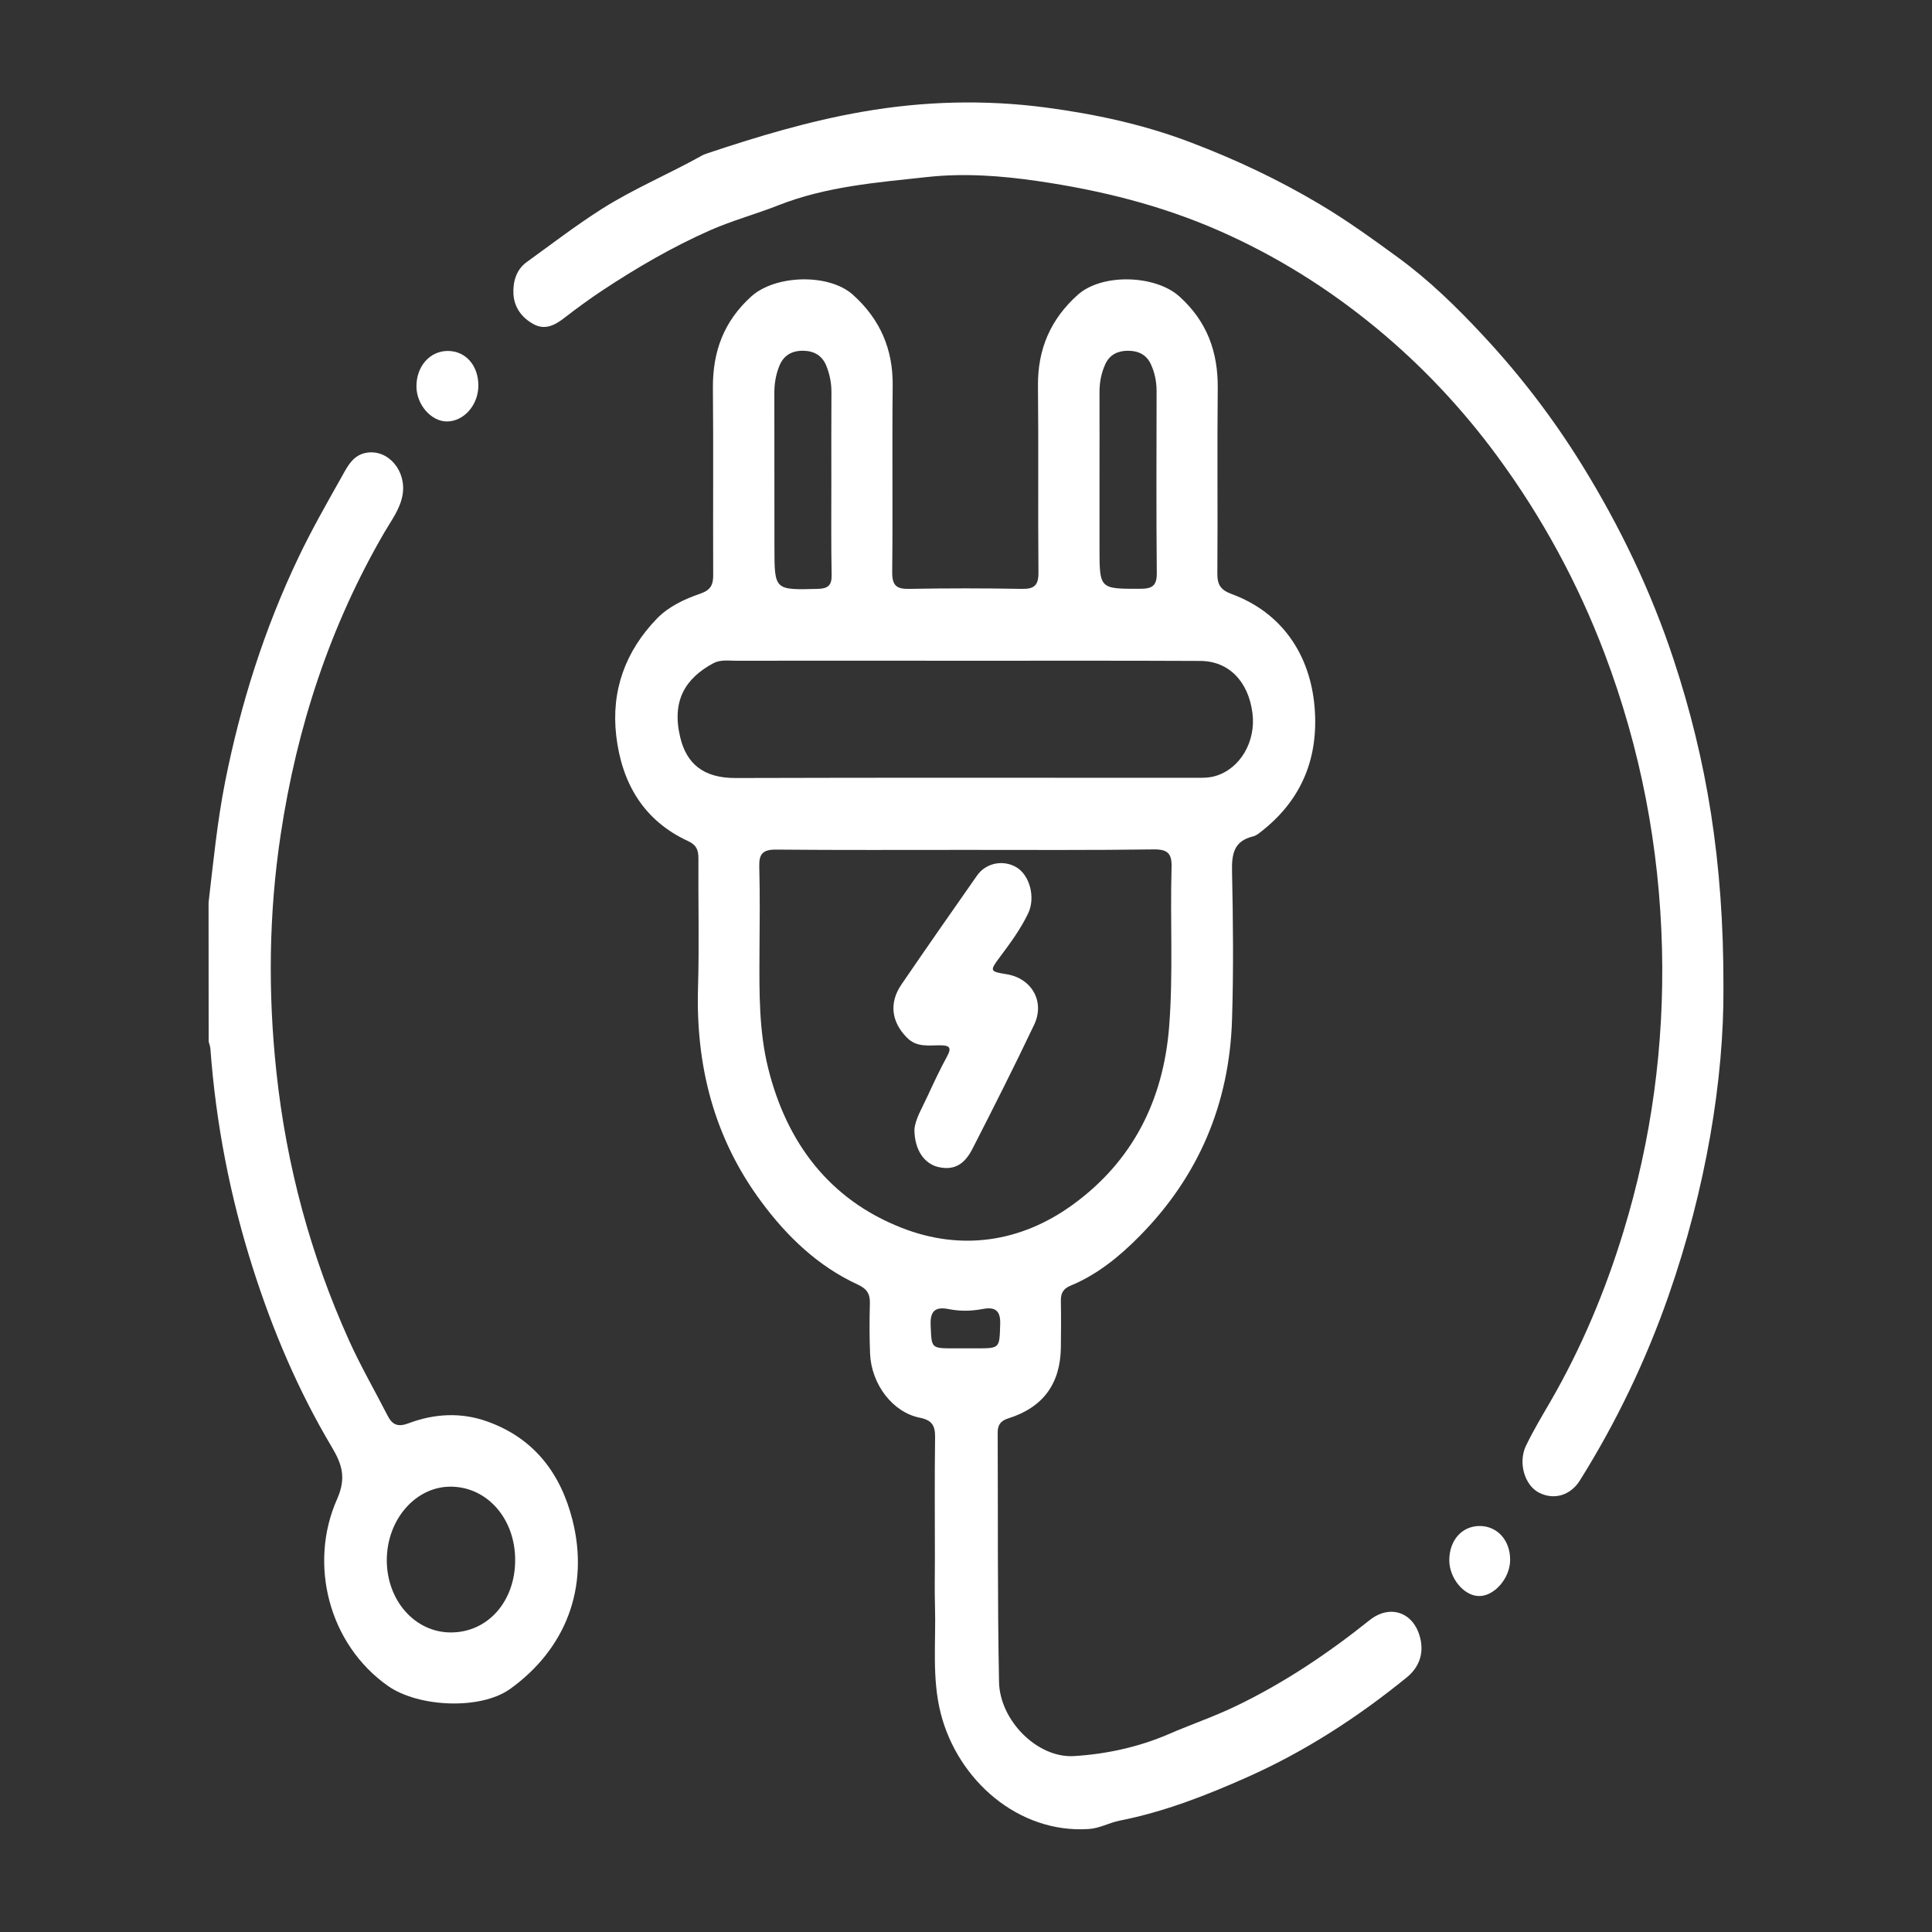 <svg xmlns="http://www.w3.org/2000/svg" xmlns:xlink="http://www.w3.org/1999/xlink" id="Layer_1" x="0px" y="0px" viewBox="0 0 200 200" style="enable-background:new 0 0 200 200;" xml:space="preserve"><rect x="0" y="0" width="200" height="200" fill="#333333" stroke="none"/><style type="text/css">	.st0{fill:#FFFFFF;}	.st1{fill:#F04931;}</style><g>	<path class="st0" d="M-239.81,30.45c0,25.92-0.02,51.83,0.03,77.75c0.01,3.03-1.15,4.34-4.31,4.33  c-34.2-0.07-68.41-0.04-102.61-0.04c-3.69,0-4.5-0.82-4.5-4.59c0-51.63,0-103.26,0-154.89c0-1.01,0.03-2,0.43-2.97  c0.42-1.03,1.2-1.51,2.22-1.53c0.98-0.02,1.75,0.44,2.13,1.41c0.13,0.33,0.3,0.65,0.39,0.99c0.56,2.29,0.56,2.29,3.01,2.29  c4.7,0,9.4-0.04,14.1,0.03c1.37,0.02,1.98-0.25,1.96-1.8c-0.03-2.24,1.67-3.46,3.44-2.7c1.2,0.51,1.6,1.58,1.53,2.72  c-0.08,1.42,0.44,1.81,1.82,1.79c5.05-0.07,10.1-0.06,15.16-0.01c1.21,0.01,1.76-0.3,1.68-1.61c-0.07-1.15,0.25-2.23,1.39-2.82  c1.82-0.95,3.6,0.37,3.63,2.76c0.05,3.69,0,7.38,0.02,11.06c0.02,3.43-0.43,2.99,2.95,3.01c5.25,0.02,10.51-0.04,15.76,0.03  c1.34,0.02,1.76-0.4,1.71-1.73c-0.09-2.57-0.05-5.15-0.01-7.73c0.03-1.79,0.82-2.82,2.19-2.97c1.69-0.19,2.81,0.9,2.85,2.92  c0.05,2.63,0.07,5.26-0.01,7.88c-0.04,1.28,0.42,1.63,1.66,1.63c8.13-0.04,16.27-0.06,24.4,0.01c1.47,0.01,1.79-0.54,1.77-1.86  c-0.06-3.69-0.02-7.38-0.02-11.06c0-1.02,0.14-2,0.58-2.95c0.42-0.9,1.18-1.25,2.07-1.27c0.85-0.02,1.54,0.36,2.01,1.12  c0.57,0.91,0.59,1.9,0.59,2.92C-239.82-21.48-239.81,4.48-239.81,30.45z M-245.06,61.63c0.07,0,0.14,0,0.2,0  c0-14.19,0-28.39,0-42.58c0-1.96-0.03-2.02-1.86-1.15c-4.26,2.03-8.46,4.2-12.75,6.18c-4.89,2.25-9.67,4.71-14.53,7.02  c-5.09,2.42-10.17,4.83-15.22,7.33c-4.1,2.03-8.33,3.82-12.4,5.9c-1.84,0.94-3.77,1.7-5.6,2.64c-4.6,2.38-9.31,4.53-13.98,6.77  c-1.99,0.96-3.99,1.91-5.99,2.86c-5.81,2.76-11.55,5.68-17.35,8.44c-1.1,0.52-1.43,1.14-1.43,2.3c0.04,12.37,0.04,24.75-0.01,37.12  c-0.01,1.46,0.43,1.89,1.89,1.88c10.1-0.06,20.21-0.03,30.31-0.03c2.01,0,2.02-0.01,2.02-2.03c0-8.03,0-16.06,0.01-24.09  c0-0.66-0.01-1.32,0.08-1.96c0.26-1.85,1.41-2.86,3.25-2.86c5.1-0.01,10.2,0,15.3,0c2.92,0,3.88,0.95,3.89,3.87  c0.01,8.43,0.03,16.87-0.03,25.3c-0.01,1.4,0.42,1.81,1.81,1.8c13.49-0.04,26.97-0.05,40.46,0.01c1.56,0.01,1.97-0.5,1.96-2  C-245.08,90.11-245.06,75.87-245.06,61.63z M-345.86,59.21c6.04-2.89,11.83-5.69,17.66-8.43c0.94-0.44,1.2-1.04,1.19-2.01  c-0.04-4.55-0.06-9.09,0.01-13.64c0.02-1.33-0.38-1.74-1.72-1.72c-5.15,0.07-10.31,0.08-15.46,0c-1.42-0.02-1.8,0.44-1.79,1.81  c0.06,7.48,0.03,14.95,0.03,22.43C-345.94,58.1-345.9,58.54-345.86,59.21z M-294.47,93.66c0-3.59-0.03-7.18,0.02-10.76  c0.02-1.17-0.39-1.61-1.59-1.58c-3.03,0.06-6.06,0.05-9.09,0c-1.07-0.02-1.4,0.4-1.39,1.43c0.03,7.28,0.04,14.55-0.01,21.83  c-0.01,1.19,0.49,1.44,1.55,1.43c2.93-0.05,5.86-0.07,8.79,0.01c1.33,0.04,1.77-0.42,1.75-1.74  C-294.52,100.74-294.47,97.2-294.47,93.66z M-336.57-27.33c2.68,0,5.35-0.03,8.03,0.01c1.08,0.02,1.54-0.32,1.53-1.47  c-0.05-3.64-0.06-7.27,0-10.91c0.02-1.15-0.42-1.47-1.51-1.46c-5.3,0.04-10.61,0.04-15.91,0c-1.07-0.01-1.55,0.27-1.54,1.44  c0.05,3.64,0.05,7.27,0,10.91c-0.02,1.13,0.42,1.51,1.52,1.49C-341.82-27.36-339.19-27.33-336.57-27.33z M-312.76-27.33  c2.62,0,5.25-0.03,7.87,0.01c1.08,0.02,1.54-0.32,1.53-1.47c-0.05-3.63-0.05-7.27,0-10.9c0.02-1.14-0.4-1.48-1.5-1.47  c-5.2,0.04-10.4,0.04-15.6,0c-1.07-0.01-1.54,0.27-1.53,1.44c0.06,3.63,0.05,7.27,0,10.9c-0.02,1.13,0.39,1.52,1.5,1.5  C-317.91-27.36-315.34-27.33-312.76-27.33z M-336.6-8c2.73,0,5.45-0.03,8.17,0.02c1.04,0.02,1.43-0.33,1.42-1.39  c-0.05-3.48-0.04-6.96,0-10.44c0.01-0.97-0.34-1.34-1.32-1.34c-5.45,0.03-10.9,0.02-16.35,0c-0.9,0-1.27,0.33-1.27,1.24  c0.03,3.53,0.03,7.06,0,10.6c-0.01,0.97,0.34,1.35,1.33,1.33C-341.95-8.03-339.28-8-336.6-8z M-312.68-8  c2.62,0,5.25-0.03,7.87,0.02c1,0.02,1.46-0.26,1.45-1.36c-0.05-3.48-0.05-6.96,0-10.44c0.01-1.08-0.42-1.39-1.44-1.38  c-5.24,0.03-10.49,0.03-15.74,0c-1-0.01-1.46,0.27-1.45,1.37c0.05,3.48,0.05,6.96,0,10.44c-0.02,1.09,0.42,1.39,1.44,1.37  C-317.92-8.03-315.3-8-312.68-8z M-259,6.76c-4.09,0-8.17,0.04-12.26-0.03c-1.28-0.02-1.66,0.43-1.62,1.66  c0.08,2.22,0.09,4.44,0,6.66c-0.05,1.26,0.47,1.53,1.61,1.52c4.29-0.05,8.57-0.02,12.86-0.02c0.5,0,0.99,0.03,1.48-0.2  c3.14-1.48,6.29-2.92,9.43-4.4c0.63-0.3,1.25-0.66,1.79-1.1c1.15-0.94,0.64-2.25,0.54-3.39c-0.09-1.02-1.09-0.67-1.73-0.68  C-250.93,6.75-254.96,6.76-259,6.76z M-336.49,27.47c2.67,0,5.35-0.03,8.02,0.01c1,0.02,1.48-0.24,1.46-1.35  c-0.05-3.08-0.05-6.16,0-9.23c0.02-1.08-0.42-1.39-1.44-1.38c-5.35,0.03-10.7,0.04-16.05,0c-1.14-0.01-1.49,0.43-1.47,1.52  c0.05,2.98,0.06,5.95-0.01,8.93c-0.03,1.23,0.45,1.56,1.6,1.53C-341.74,27.42-339.12,27.47-336.49,27.47z M-312.77,27.47  c2.62,0,5.24-0.03,7.87,0.02c1.05,0.02,1.57-0.23,1.55-1.42c-0.06-3.07-0.04-6.15-0.01-9.23c0.01-0.85-0.22-1.32-1.18-1.31  c-5.4,0.02-10.79,0.02-16.19,0c-0.92,0-1.24,0.38-1.23,1.27c0.03,3.13,0.04,6.25,0,9.38c-0.01,0.99,0.37,1.33,1.34,1.31  C-318.02,27.44-315.39,27.47-312.77,27.47z M-336.56,9.66c2.68,0,5.35-0.03,8.03,0.02c1.08,0.02,1.54-0.32,1.52-1.48  c-0.06-2.93-0.06-5.86,0-8.79c0.02-1.16-0.43-1.46-1.51-1.46c-5.3,0.04-10.61,0.04-15.91,0c-1.08-0.01-1.55,0.29-1.53,1.45  c0.06,2.93,0.06,5.86,0,8.79c-0.02,1.14,0.44,1.5,1.52,1.48C-341.81,9.62-339.19,9.66-336.56,9.66z M-312.69-2.03  c-2.62,0-5.25,0.03-7.87-0.02c-1.04-0.02-1.44,0.32-1.42,1.39c0.05,2.98,0.05,5.96,0,8.93c-0.02,1.09,0.45,1.39,1.45,1.39  c5.25-0.03,10.5-0.03,15.75,0c1.03,0.01,1.44-0.36,1.42-1.42c-0.05-2.93-0.07-5.86,0.01-8.78c0.03-1.26-0.48-1.54-1.61-1.52  C-307.54-1.99-310.11-2.03-312.69-2.03z M-259.03,1.09c4.14,0,8.28-0.03,12.41,0.02c1.2,0.02,1.62-0.42,1.57-1.59  c-0.06-1.46-0.04-2.93-0.01-4.39c0.02-0.98-0.29-1.49-1.38-1.49c-8.38,0.02-16.75,0.02-25.13,0c-1,0-1.32,0.43-1.3,1.38  c0.05,1.51,0.08,3.03-0.01,4.54c-0.07,1.22,0.39,1.57,1.57,1.55C-267.21,1.06-263.12,1.09-259.03,1.09z M-288.27,16.55  c2.98,0,5.96-0.03,8.94,0.02c1.03,0.02,1.45-0.31,1.43-1.39c-0.06-2.37-0.05-4.75,0-7.12c0.02-1-0.39-1.31-1.35-1.31  c-5.91,0.03-11.82,0.03-17.74,0c-0.96,0-1.37,0.31-1.35,1.31c0.05,2.37,0.05,4.75,0,7.12c-0.03,1.08,0.4,1.4,1.43,1.39  C-294.03,16.52-291.15,16.55-288.27,16.55z M-288.04,22.22c-2.87,0-5.75,0.04-8.62-0.02c-1.2-0.03-1.71,0.28-1.68,1.59  c0.08,3.68,0.02,7.36,0.03,11.04c0,1.42,0.27,1.52,1.59,0.84c2.5-1.28,5.02-2.51,7.55-3.74c3.48-1.69,6.96-3.36,10.45-5.03  c0.57-0.27,0.85-0.67,0.82-1.3c-0.02-0.45,0-0.91,0-1.36c0-2.02,0-2.02-1.96-2.03C-282.59,22.22-285.32,22.22-288.04,22.22z   M-321.96,40.67c0,2.02,0,4.04,0,6.06c0,0.54,0,1.11,0.82,0.71c4.61-2.23,9.25-4.42,13.83-6.7c4.06-2.02,4.04-2.07,3.92-5.89  c0-0.05-0.01-0.1,0-0.15c0.08-0.9-0.3-1.27-1.22-1.26c-5.35,0.02-10.7,0.03-16.06,0c-0.99-0.01-1.34,0.36-1.32,1.34  C-321.93,36.73-321.96,38.7-321.96,40.67z M-288.12,1.09c2.93,0,5.86-0.03,8.78,0.02c1.02,0.02,1.48-0.28,1.44-1.37  c-0.07-1.56-0.05-3.13-0.01-4.69c0.03-0.93-0.26-1.4-1.28-1.4c-5.96,0.02-11.91,0.02-17.87,0c-1.02,0-1.31,0.46-1.28,1.39  c0.04,1.56,0.06,3.13-0.01,4.69c-0.05,1.09,0.41,1.39,1.43,1.38C-293.97,1.06-291.04,1.09-288.12,1.09z M-258.96-23.16  c3.53,0,7.06,0,10.59,0c3.55,0,3.49,0,3.55-3.49c0.03-1.42-0.45-1.79-1.82-1.78c-7.51,0.06-15.03-0.01-22.54,0.04  c-4.32,0.03-3.56-0.79-3.69,3.78c-0.03,1.14,0.4,1.48,1.5,1.47C-267.23-23.19-263.1-23.16-258.96-23.16z M-259.01-12.52  c3.69,0,7.37,0.01,11.06,0c3.11-0.01,2.89,0.38,2.89-2.96c0-2.06-0.01-2.07-2.14-2.07c-7.42,0-14.84-0.02-22.26,0.01  c-3.92,0.02-3.28-0.55-3.4,3.51c-0.04,1.24,0.44,1.56,1.59,1.54C-267.19-12.55-263.1-12.52-259.01-12.52z M-288.11-23.16  c2.22,0,4.44,0.03,6.66-0.01c4.14-0.07,3.46,0.71,3.6-3.6c0.04-1.4-0.52-1.68-1.78-1.66c-4.99,0.06-9.98,0.02-14.97,0.02  c-3.79,0-3.74,0-3.74,3.75c0,1.26,0.49,1.53,1.62,1.51C-293.85-23.2-290.98-23.16-288.11-23.16z M-288.2-12.52  c2.37,0,4.75,0.02,7.12,0c3.66-0.04,3.06,0.5,3.2-3.25c0.05-1.41-0.43-1.83-1.81-1.81c-5.05,0.07-10.1,0-15.15,0.03  c-4.02,0.03-3.39-0.6-3.49,3.57c-0.03,1.14,0.39,1.5,1.5,1.48C-293.96-12.56-291.08-12.52-288.2-12.52z"></path>	<path class="st0" d="M-265.96,48.65c0,2.32,0.02,4.65-0.01,6.97c-0.03,2.74-1.17,3.87-3.86,3.87c-3.79,0-7.58,0.01-11.37,0  c-2.35,0-3.58-1.2-3.6-3.66c-0.04-4.09-0.02-8.18-0.01-12.28c0-0.91-0.04-1.82,0.05-2.73c0.17-1.83,1.13-2.72,2.98-2.73  c4.19-0.03,8.39-0.02,12.58,0c2.17,0.01,3.16,0.94,3.22,3.13C-265.91,43.7-265.96,46.18-265.96,48.65  C-265.96,48.65-265.96,48.65-265.96,48.65z M-279.54,48.58c0,1.16,0.02,2.32-0.01,3.47c-0.03,0.88,0.33,1.3,1.24,1.29  c1.96-0.02,3.93-0.02,5.89,0c0.93,0.01,1.22-0.45,1.21-1.32c-0.03-2.26-0.03-4.53,0-6.79c0.01-0.88-0.33-1.31-1.24-1.3  c-1.96,0.02-3.93,0.02-5.89,0c-0.92-0.01-1.23,0.46-1.21,1.32C-279.52,46.36-279.54,47.47-279.54,48.58z"></path>	<path class="st0" d="M-284.81,71.63c0-2.27-0.03-4.55,0.01-6.82c0.04-2.56,1.18-3.68,3.7-3.68c3.94,0,7.88-0.01,11.82,0  c1.89,0.01,3.23,1.1,3.27,3c0.09,5.1,0.1,10.2-0.01,15.3c-0.05,2.31-1.07,3.08-3.41,3.09c-3.94,0.01-7.88,0.01-11.82,0  c-2.53-0.01-3.45-0.87-3.53-3.47C-284.85,76.58-284.8,74.1-284.81,71.63C-284.8,71.63-284.8,71.63-284.81,71.63z M-271.22,71.99  c0-1.26-0.01-2.52,0-3.79c0.01-0.76-0.32-1.1-1.09-1.1c-2.07,0.02-4.14,0.01-6.21,0.01c-0.69,0-1.02,0.3-1.02,1  c0.01,2.47,0.01,4.95,0,7.42c0,0.75,0.33,1.12,1.09,1.11c2.02-0.01,4.04-0.01,6.06,0.01c0.82,0.01,1.2-0.35,1.18-1.18  C-271.24,74.31-271.22,73.15-271.22,71.99z"></path>	<path class="st0" d="M-246.47,48.31c0,2.52,0.03,5.05-0.01,7.57c-0.03,2.04-0.95,2.96-3,2.97c-4.19,0.03-8.38,0.04-12.57,0  c-2.06-0.02-3.07-1.02-3.09-3.1c-0.04-5.05-0.04-10.1,0-15.15c0.02-1.97,1.21-3.23,3.2-3.27c4.09-0.07,8.18-0.08,12.27,0  c2.13,0.04,3.17,1.25,3.19,3.39C-246.45,43.26-246.47,45.79-246.47,48.31z M-251.54,48.27c0-1.21-0.02-2.42,0.01-3.62  c0.02-0.8-0.25-1.22-1.12-1.21c-2.01,0.03-4.03,0.02-6.04,0c-0.82-0.01-1.2,0.33-1.19,1.16c0.02,2.42,0.01,4.83,0,7.25  c0,0.72,0.29,1.14,1.07,1.14c2.06,0,4.13,0,6.19,0.01c0.75,0,1.1-0.33,1.09-1.1C-251.55,50.68-251.54,49.47-251.54,48.27z"></path>	<path class="st0" d="M-324.4,81.52c0,2.53,0.03,5.05-0.01,7.58c-0.03,1.99-0.89,2.85-2.9,2.86c-4.24,0.03-8.49,0.03-12.73,0  c-2.06-0.01-3-0.89-3.01-2.95c-0.05-5.1-0.05-10.2,0-15.3c0.02-2.04,1.21-3.14,3.24-3.15c4.09-0.02,8.18-0.02,12.27,0  c1.96,0.01,3.09,1.11,3.12,3.09C-324.36,76.27-324.4,78.89-324.4,81.52z M-329.46,81.6c0-1.21-0.03-2.42,0.01-3.62  c0.03-0.91-0.35-1.27-1.25-1.26c-1.91,0.03-3.83,0.03-5.74,0c-0.94-0.02-1.39,0.33-1.37,1.32c0.03,2.32,0.03,4.63,0,6.95  c-0.01,0.98,0.39,1.34,1.35,1.32c1.86-0.04,3.73-0.05,5.59,0c1.02,0.03,1.49-0.29,1.43-1.38  C-329.51,83.82-329.46,82.71-329.46,81.6z"></path>	<path class="st0" d="M-246.47,71.9c0,2.52,0.03,5.04-0.01,7.57c-0.03,2.14-0.93,3.04-3.06,3.05c-4.19,0.03-8.37,0.03-12.56,0  c-2.04-0.01-3.01-0.92-3.03-2.96c-0.05-5.09-0.04-10.19-0.01-15.28c0.01-1.97,1.29-3.15,3.26-3.15c4.14-0.01,8.27-0.01,12.41,0  c1.74,0.01,2.94,1.15,2.98,2.9C-246.44,66.65-246.47,69.28-246.47,71.9C-246.47,71.9-246.47,71.9-246.47,71.9z M-251.54,72.23  c0-1.47-0.03-2.68,0.01-3.89c0.03-0.93-0.37-1.25-1.26-1.24c-1.92,0.03-3.84,0.04-5.76,0c-0.97-0.02-1.38,0.36-1.35,1.33  c0.04,1.51-0.01,3.03,0.01,4.55c0.05,4.26-0.56,3.65,3.71,3.67c1.45,0.01,3.28,0.62,4.26-0.3  C-250.86,75.34-251.72,73.46-251.54,72.23z"></path></g><g>	<path class="st1" d="M461.21,101.22c23.62,0,47.23,0,70.85,0c2.12,0,2.13,0,2.13-2.06c0-13.41,0.01-26.83-0.01-40.24  c-0.01-4.2-1.16-7.9-4.61-10.68c-1.66-1.34-3.54-1.83-5.53-1.86c-5.46-0.09-10.92-0.01-16.37-0.05c-1.18-0.01-1.5,0.46-1.46,1.55  c0.15,3.29-0.1,6.53-1.59,9.55c-1.58,3.2-3.85,5.65-7.28,7.02c-2.1,0.84-4.2,1.09-6.4,1.09c-19.99,0-39.99,0-59.98-0.01  c-1.88,0-3.69-0.21-5.51-0.9c-5.28-1.97-7.9-5.97-9.07-11.2c-0.42-1.86-0.34-3.75-0.3-5.64c0.02-1.03-0.3-1.46-1.39-1.45  c-5.51,0.04-11.02-0.01-16.53,0.03c-5.33,0.05-8.88,4.43-9.74,9.15c-0.26,1.4-0.39,2.83-0.32,4.26c0.02,0.35,0.02,0.72-0.05,1.07  c-0.19,1.02-0.95,1.77-1.82,1.81c-1,0.05-1.86-0.78-1.94-1.83c-0.41-5.29,0.41-10.21,4.1-14.4c3.15-3.58,7.11-4.78,11.71-4.77  c15.2,0.04,30.4-0.01,45.6-0.01c25.35,0,50.7,0.01,76.05,0.04c1.63,0,3.3,0.01,4.87,0.35c4.72,1.03,7.84,4.11,9.86,8.35  c1.2,2.52,1.61,5.22,1.6,8.02c-0.04,17.54-0.06,35.09,0.01,52.63c0.02,4.36-1.13,8.27-3.78,11.67c-1.01,1.31-2.25,2.52-3.78,3.27  c-2.48,1.22-5.03,2.04-7.88,2.03c-41.01-0.04-82.02-0.06-123.03,0c-8.9,0.01-15.12-6.86-15.32-14.99  c-0.28-11.37-0.08-22.75-0.08-34.12c0-0.57,0.08-1.1,0.39-1.61c0.87-1.41,2.25-1.4,3.12,0.02c0.4,0.66,0.37,1.36,0.37,2.07  c0,6.63,0.05,13.26-0.03,19.89c-0.02,1.56,0.43,1.97,1.98,1.97C413.78,101.21,437.5,101.22,461.21,101.22z M461.15,105.93  c-23.41,0-46.82,0-70.22,0c-0.51,0-1.02,0.02-1.53,0c-0.89-0.04-1.3,0.33-1.28,1.26c0.04,2.24-0.05,4.48,0.28,6.71  c0.75,5.08,5.23,9.43,10.34,9.42c41.61-0.08,83.23-0.05,124.84-0.04c4.36,0,7.25-2.23,9.19-5.93c1.53-2.92,1.44-6.1,1.42-9.27  c-0.01-2.16-0.01-2.17-2.21-2.17C508.37,105.93,484.76,105.93,461.15,105.93z M461.1,46.35c-2.24,0-4.49,0-6.73,0  c-10.81,0-21.62,0.03-32.42-0.03c-1.44-0.01-1.93,0.47-1.81,1.84c0.09,1.11,0,2.24,0.08,3.36c0.33,4.85,4.4,9.64,9.94,9.34  c3.36-0.18,6.73-0.03,10.09-0.03c17.44,0,34.87-0.01,52.31,0.01c3.14,0,5.52-1.34,7.42-3.78c2.02-2.6,2.26-5.59,2.18-8.69  c-0.05-2.02-0.02-2.02-2.05-2.02C487.1,46.35,474.1,46.35,461.1,46.35z"></path>	<path class="st1" d="M419.03,146.09c0.14,2.24-0.69,4.36-1.91,6.34c-2.45,3.95-2.26,6.36,0.82,9.92c0.26,0.3,0.5,0.64,0.69,1  c0.69,1.35,0.49,2.72-0.45,3.3c-1.05,0.65-2.25,0.19-3.24-1.12c-1.97-2.6-3.52-5.32-3.5-8.74c0.01-2.36,0.87-4.37,2.01-6.32  c2.35-4.01,2.21-6.62-0.64-10.38c-0.6-0.79-1.06-1.61-1-2.65c0.05-0.83,0.38-1.49,1.19-1.79c0.85-0.31,1.66-0.16,2.21,0.56  C417.39,139.08,419.15,142.14,419.03,146.09z"></path>	<path class="st1" d="M449.64,146.03c0.16,2.25-0.68,4.41-1.94,6.44c-2.39,3.85-2.21,6.44,0.77,9.8c0.56,0.63,1.01,1.3,1.12,2.13  c0.13,0.95,0.02,1.89-0.99,2.35c-0.93,0.42-1.87,0.24-2.51-0.54c-3.66-4.37-5.94-9.41-2.04-15.78c2.37-3.87,2.19-6.64-0.58-10.25  c-0.6-0.78-1.1-1.59-1.07-2.63c0.02-0.89,0.35-1.61,1.24-1.92c0.85-0.3,1.66-0.11,2.21,0.61  C447.98,139.08,449.73,142.09,449.64,146.03z"></path>	<path class="st1" d="M480.24,146.03c0.15,2.25-0.66,4.37-1.88,6.35c-2.46,3.98-2.29,6.46,0.76,9.92c0.52,0.59,0.94,1.23,1.06,1.99  c0.15,0.94,0.1,1.89-0.89,2.39c-0.98,0.5-1.96,0.29-2.64-0.53c-3.74-4.5-5.84-9.5-1.96-15.79c2.32-3.76,2.14-6.64-0.55-10.13  c-0.6-0.78-1.13-1.58-1.13-2.61c-0.01-0.88,0.27-1.63,1.15-1.98c0.91-0.36,1.75-0.16,2.33,0.61  C478.44,138.89,480.38,142.09,480.24,146.03z"></path>	<path class="st1" d="M510.84,145.99c0.15,2.31-0.69,4.47-1.95,6.49c-2.38,3.83-2.19,6.42,0.8,9.8c0.56,0.63,1,1.31,1.1,2.13  c0.12,0.95,0,1.89-1.01,2.33c-0.94,0.41-1.87,0.21-2.51-0.56c-3.69-4.42-5.9-9.45-2-15.78c2.36-3.84,2.17-6.62-0.61-10.25  c-0.6-0.78-1.09-1.6-1.06-2.63c0.03-0.9,0.37-1.6,1.26-1.9c0.85-0.29,1.65-0.09,2.2,0.63C508.99,138.8,510.99,142.06,510.84,145.99  z"></path>	<path class="st1" d="M500.43,80.63c0.02,5.1-4.18,8.39-8.43,6.6c-3.03-1.27-4.65-5.95-3.21-9.38c0.97-2.31,2.54-3.97,5.17-4.14  C497.61,73.47,500.42,76.54,500.43,80.63z M494.43,78.29c-1.12-0.04-2.12,1-2.18,2.28c-0.07,1.36,0.89,2.49,2.1,2.49  c1.14,0,1.98-0.88,2.07-2.19C496.51,79.51,495.6,78.33,494.43,78.29z"></path>	<path class="st1" d="M512.67,80.73c-0.01,5.07-4.31,8.33-8.52,6.46c-2.96-1.31-4.53-5.92-3.15-9.29c0.95-2.32,2.52-3.99,5.14-4.19  C509.86,73.44,512.68,76.54,512.67,80.73z M508.68,80.69c-0.01-1.31-0.92-2.38-2.04-2.41c-1.17-0.03-2.19,1.15-2.15,2.46  c0.05,1.34,0.96,2.33,2.13,2.31C507.81,83.04,508.69,82.04,508.68,80.69z"></path>	<path class="st1" d="M524.91,80.62c0.02,5.1-4.17,8.39-8.42,6.62c-3.04-1.27-4.66-5.95-3.23-9.37c0.96-2.31,2.54-3.98,5.16-4.15  C522.08,73.47,524.9,76.54,524.91,80.62z M518.85,78.28c-1.1,0-2.1,1.1-2.12,2.35c-0.02,1.37,0.95,2.46,2.17,2.42  c1.19-0.04,2.05-1.06,2.02-2.4C520.89,79.33,519.97,78.29,518.85,78.28z"></path>	<path class="st1" d="M388.06,69.56c0,0.76,0.08,1.53-0.02,2.27c-0.14,1.05-0.88,1.62-1.89,1.61c-1.01-0.01-1.79-0.59-1.85-1.65  c-0.09-1.51-0.1-3.04-0.01-4.55c0.06-1.06,0.82-1.66,1.83-1.68c1.09-0.02,1.83,0.6,1.95,1.72c0.08,0.75,0.02,1.52,0.02,2.28  C388.08,69.56,388.07,69.56,388.06,69.56z"></path>	<path class="st1" d="M460.99,117.35c-19.43,0-38.86,0-58.29,0c-0.46,0-0.92,0.01-1.38,0c-1.61-0.05-2.41-0.76-2.38-2.14  c0.02-1.31,0.79-1.99,2.32-2.04c0.41-0.01,0.82-0.01,1.22-0.01c39.11,0,78.23,0,117.34,0c0.56,0,1.13-0.03,1.68,0.03  c1.2,0.13,1.83,0.84,1.84,2.04c0.01,1.19-0.58,1.94-1.78,2.09c-0.55,0.07-1.12,0.04-1.68,0.04  C500.26,117.35,480.62,117.35,460.99,117.35z"></path></g><g>	<path class="st1" d="M418.81-12.83c0.48-1.2,1.39-1.65,2.65-1.64c16.68,0.01,33.36,0,50.03,0.02c1.88,0,2.73,0.93,2.77,3.06  c0.06,2.65,0.02,5.3,0.02,7.96c0,3.88,0,7.75,0,11.63c0,2.13,0,2.13,2.06,2.13c5,0,10,0,14.99,0c2.15,0,3.31,1.07,3.37,3.24  c0.07,2.39,0.02,4.79,0.01,7.19c0,0.78-0.22,1.52-0.61,2.19c-0.86,1.43-2.92,1.41-3.79-0.02c-0.93-1.51-0.53-3.18-0.58-4.79  c-0.06-2.09-0.02-2.09-2.11-2.09c-11.58,0-23.16,0.02-34.73-0.03c-1.32-0.01-1.88,0.31-2.01,1.72c-0.68,7.33,1.8,13.16,7.97,17.32  c0.5,0.34,1.05,0.36,1.61,0.36c9.23,0,18.46-0.02,27.69,0.02c1.2,0.01,1.67-0.38,1.58-1.58c-0.08-1.01-0.02-2.04-0.01-3.06  c0-0.41-0.03-0.83,0.07-1.22c0.31-1.19,0.93-2.28,2.26-2.36c1.41-0.08,2.19,0.96,2.52,2.22c0.36,1.4,0.2,2.85,0.14,4.27  c-0.06,1.36,0.44,1.74,1.77,1.73c8.21-0.05,16.42-0.03,24.63-0.02c3.22,0,3.91,0.67,3.91,3.96c0.01,6.32,0.05,12.65-0.03,18.97  c-0.02,1.5,0.48,1.9,1.93,1.88c5.1-0.08,10.2-0.04,15.3-0.03c2.25,0,3.05,0.77,3.06,3.04c0.02,8.16,0.02,16.32,0,24.48  c-0.01,2.09-0.94,2.98-3,2.98c-5.2,0.01-10.4,0.04-15.61-0.02c-1.27-0.01-1.69,0.4-1.68,1.66c0.05,5.35,0.06,10.71-0.01,16.06  c-0.02,1.41,0.54,1.69,1.81,1.69c9.95-0.04,19.89-0.03,29.84-0.02c2.46,0,3.65,1.78,2.71,3.97c-0.47,1.1-1.34,1.44-2.45,1.44  c-3.32-0.01-6.63,0.04-9.95-0.02c-1.24-0.02-1.7,0.33-1.69,1.63c0.06,5.41,0.06,10.81,0,16.22c-0.01,1.23,0.4,1.57,1.59,1.57  c7.45-0.04,14.89-0.04,22.34,0c1.17,0.01,1.62-0.3,1.61-1.55c-0.06-5.46-0.05-10.91,0-16.37c0.01-1.15-0.39-1.54-1.51-1.49  c-1.42,0.07-2.86,0.05-4.28,0c-1.67-0.05-2.6-1.09-2.58-2.78c0.02-1.6,0.93-2.58,2.56-2.61c2.7-0.04,5.41-0.04,8.11,0  c1.56,0.03,2.32,0.81,2.46,2.35c0.04,0.41,0.03,0.82,0.03,1.22c0,16.01,0,32.03,0.01,48.04c0,1.37-0.14,2.65-1.34,3.55  c-51.37,0-102.73,0-154.1,0.03c-1.17,0-1.45-0.28-1.4-1.41c0.1-2.29,0.03-4.58,0.03-6.88c0.84-0.88,1.74-1.65,3.07-1.16  c1.38,0.51,1.68,1.67,1.62,2.98c-0.04,0.88,0.4,1.19,1.22,1.13c0.2-0.01,0.41,0,0.61,0c31.98,0,63.95-0.01,95.93,0.03  c1.42,0,2.05-0.41,2.09-1.84c0.12-4.86,1.7-9.4,3.13-13.96c1.22-3.89,2.59-7.74,2.85-11.85c0.42-6.56-1.69-12.17-7.1-15.96  c-2.94-2.06-6.62-2.77-10.28-3.05c-3.25-0.24-6.53-0.37-9.72-1.07c-9.75-2.14-15.54-8.5-17.39-18.7  c-1.04-5.75,0.45-11.23,2.15-16.66c1.28-4.08,2.8-8.1,3.42-12.35c1.07-7.35-1-13.57-7.14-17.98c-2.21-1.59-4.99-2.29-7.73-2.65  c-3.68-0.48-7.42-0.64-11.08-1.23c-9.93-1.61-16.11-8.17-18.21-17.87c-1.3-6.02,0.26-11.73,2.03-17.39  c1.52-4.86,3.28-9.64,3.69-14.79c0.11-1.33-0.22-1.69-1.52-1.68c-8.36,0.04-16.73,0.05-25.09-0.01c-1.47-0.01-1.9,0.42-1.89,1.89  c0.05,14.84,0.03,29.68,0.03,44.52c0,36.72,0,73.43,0,110.15c0,0.56-0.02,1.12,0,1.68c0.05,1.26-0.19,2.38-1.52,2.87  c-1.35,0.5-2.37-0.07-3.18-1.15C418.81,96.32,418.81,41.75,418.81-12.83z M515.14,84.99c7.91,0,15.81-0.02,23.72,0.02  c1.25,0.01,1.69-0.35,1.67-1.64c-0.06-5.25-0.02-10.5-0.03-15.76c0-1.99,0-1.99-2.04-1.99c-13.41,0-26.83,0-40.24,0  c-2.89,0-2.89,0-3.5,2.9c-0.09,0.45-0.24,0.89-0.35,1.33c-1.14,4.6-2.97,9-4.08,13.61c-0.3,1.27,0.02,1.56,1.28,1.55  C499.43,84.97,507.29,84.99,515.14,84.99z M549.55,159.96c6.52,0,13.04-0.04,19.56,0.03c1.37,0.01,1.73-0.44,1.71-1.76  c-0.06-5.35-0.09-10.7,0.01-16.05c0.03-1.61-0.51-1.94-2.01-1.93c-10.55,0.06-21.09,0.03-31.64,0.03c-4.15,0-4.18-0.01-5.45,3.91  c-1.45,4.5-3,8.98-3.51,13.73c-0.2,1.87-0.1,2.04,1.75,2.04C536.51,159.97,543.03,159.96,549.55,159.96z M484.54,40.83  c3.81,2.5,6.55,5.41,8.44,9.14c1.43,2.82,2.21,5.79,2.59,8.9c0.09,0.78,0.26,1.35,1.26,1.34c7.34-0.03,14.68-0.02,22.03,0  c0.86,0,1.18-0.36,1.17-1.19c-0.01-5.66-0.02-11.32,0-16.98c0-0.96-0.43-1.24-1.31-1.22c-1.22,0.04-2.45,0.01-3.67,0.01  C505.01,40.83,494.97,40.83,484.54,40.83z M504.74,90.71c-3.77,0-7.54,0-11.31,0c-4.45,0-4.53,0.03-3.19,4.36  c1.32,4.27,3.73,7.88,7.8,9.9c2.95,1.47,6.24,2.08,9.55,2.38c3.8,0.35,7.63,0.46,11.33,1.5c1.09,0.31,1.13-0.11,1.12-0.98  c-0.03-5.19-0.05-10.39,0.01-15.58c0.02-1.32-0.5-1.62-1.71-1.61C513.81,90.75,509.28,90.71,504.74,90.71z M469.27,0.68  c0-2.75-0.03-5.5,0.02-8.25c0.02-1.13-0.4-1.52-1.52-1.5c-3.16,0.05-6.31,0.06-9.47,0c-1.18-0.02-1.5,0.46-1.46,1.54  c0.03,0.86-0.07,1.73-0.18,2.58c-0.61,4.77-2.23,9.28-3.69,13.83c-0.4,1.25-0.05,1.47,1.12,1.46c4.53-0.05,9.06-0.05,13.59,0  c1.18,0.01,1.64-0.36,1.61-1.57C469.23,6.08,469.27,3.38,469.27,0.68z M529.29,115.51c0.32,0.58,0.51,0.93,0.71,1.28  c0.13,0.22,0.27,0.43,0.41,0.64c2.52,3.9,3.8,8.15,3.92,12.81c0.04,1.52-0.86,3.6,0.34,4.42c1.08,0.74,3.05,0.19,4.63,0.21  c0.05,0,0.1,0,0.15,0c0.8,0.05,1.07-0.38,1.06-1.12c-0.01-5.7-0.01-11.4,0-17.11c0-0.75-0.26-1.14-1.06-1.13  C536.14,115.52,532.83,115.51,529.29,115.51z"></path></g><g>	<path class="st1" d="M477.47,169.2c-19.42,0-38.85,0-58.27,0c-2.9,0-3.21-0.31-3.21-3.19c0-2.38-0.03-4.75,0.01-7.13  c0.03-1.89,0.65-2.47,2.55-2.52c2.08-0.06,2.09-0.06,2.09-2.18c0-18.13,0-36.26,0-54.39c0-2.99,0.57-3.56,3.49-3.57  c1.6,0,3.2-0.01,4.8,0c1.97,0.02,2.83,0.82,2.92,2.8c0.07,1.39,0.11,2.8,0,4.18c-0.12,1.57,0.46,2.04,2.03,2.04  c13.43-0.05,26.86-0.03,40.29-0.03c4.29,0,8.57,0,12.86,0c2.26,0,2.28,0.03,2.28,2.05c0,2.07-0.02,2.1-2.22,2.1  c-17.56,0-35.13,0-52.69,0c-2.53,0-2.53,0-2.53,2.54c0,14.1,0,28.2,0,42.3c0,2.14,0.01,2.15,2.17,2.15c28.93,0,57.85,0,86.78,0  c2.21,0,2.21-0.01,2.21-2.26c0-14.2,0-28.41,0-42.61c0-2.12-0.01-2.12-2.18-2.12c-2.84,0-5.68,0-8.52,0  c-2.34,0-2.38-0.04-2.38-2.11c0-2,0.04-2.04,2.46-2.04c2.94,0,5.89-0.05,8.83,0.02c1.34,0.03,1.88-0.42,1.81-1.78  c-0.08-1.44-0.05-2.89,0.01-4.34c0.08-1.89,1.03-2.8,2.95-2.84c1.7-0.04,3.41-0.02,5.11-0.01c2.37,0.02,3.16,0.81,3.16,3.17  c0,18.03,0,36.05,0,54.08c0,0.46,0.04,0.93-0.01,1.39c-0.1,1.07,0.36,1.44,1.43,1.47c2.92,0.07,3.22,0.44,3.23,3.41  c0,2.27,0.01,4.55,0,6.82c-0.01,2.03-0.54,2.57-2.58,2.57c-8.32,0.02-16.63,0.01-24.95,0.01  C500.09,169.19,488.78,169.19,477.47,169.2C477.47,169.19,477.47,169.2,477.47,169.2z M477.46,160.51  C477.46,160.51,477.46,160.51,477.46,160.51c-14.88,0-29.75-0.01-44.63,0c-3.93,0-7.85,0.03-11.78-0.01  c-1.11-0.01-1.66,0.35-1.57,1.51c0.04,0.46,0,0.93,0,1.39c0.02,1.9,0.08,1.98,2.04,1.98c9.04,0,18.08,0,27.12-0.01  c28.05-0.01,56.1-0.03,84.14-0.04c2.67,0,2.67,0.04,2.66-2.57c0-0.1-0.01-0.21,0-0.31c0.19-1.45-0.37-1.97-1.9-1.97  C514.85,160.53,496.16,160.51,477.46,160.51z M428.39,128.42c0-8.73,0-17.45-0.01-26.18c0-0.55,0.25-1.31-0.28-1.6  c-1.03-0.57-2.24-0.38-3.32-0.16c-0.95,0.19-0.64,1.18-0.64,1.85c-0.02,17.35-0.01,34.69-0.01,52.04c0,1.93,0.04,1.88,2.19,1.97  c1.45,0.06,2.12-0.21,2.1-1.91C428.34,145.77,428.39,137.09,428.39,128.42z M530.8,128.34c0-8.72-0.02-17.45,0.02-26.17  c0.01-1.32-0.38-1.96-1.76-1.78c-0.36,0.05-0.72,0.04-1.08,0c-1.07-0.11-1.47,0.34-1.45,1.42c0.05,3.04,0.02,6.09,0.02,9.14  c0,14.45,0,28.91,0.01,43.36c0,0.6-0.29,1.43,0.28,1.75c1.02,0.58,2.23,0.36,3.32,0.16c0.88-0.16,0.63-1.07,0.63-1.7  C530.8,145.79,530.8,137.07,530.8,128.34z"></path>	<path class="st1" d="M513.5,55.39c0,12.45,0,24.9,0,37.34c0,1.77-0.26,1.95-1.93,1.98c-1.51,0.02-1.61-0.86-1.6-2.02  c0.02-8.68,0.01-17.35,0.01-26.03c0-5.78-0.04-11.57,0.03-17.35c0.02-1.47-0.41-1.95-1.92-1.94c-9.04,0.06-18.08,0.06-27.12,0  c-1.53-0.01-1.9,0.49-1.9,1.95c0.05,14.46,0.03,28.92,0.02,43.39c0,1.81-0.31,2.03-2.06,2c-1.6-0.03-1.47-1.08-1.47-2.14  c0-14.15,0-28.3,0-42.46c0-0.46-0.02-0.93,0-1.39c0.04-0.88-0.28-1.33-1.24-1.32c-9.45,0.02-18.91,0.02-28.36-0.01  c-1.23,0-1.29,0.68-1.28,1.6c0.01,5.06,0.01,10.12,0.01,15.19c0,9.5,0,19.01,0,28.51c0,1.85-0.49,2.24-2.34,2  c-0.72-0.09-1.16-0.38-1.17-1.15c0-0.36-0.02-0.72-0.02-1.08c0-24.64,0-49.28,0-73.91c0-1.75,0.18-3.39,1.86-4.49  c0.64-0.42,1.25-0.64,2-0.64c21.54,0.01,43.08,0,64.62,0.01c1.77,0,3.4,1.36,3.73,3.09c0.13,0.7,0.13,1.44,0.13,2.16  C513.5,30.91,513.5,43.15,513.5,55.39z M459.95,43.76c4.65,0,9.29-0.04,13.94,0.02c1.28,0.02,1.7-0.4,1.7-1.69  c-0.04-7.59-0.04-15.17,0-22.76c0.01-1.31-0.37-1.84-1.75-1.83c-9.14,0.04-18.27,0.04-27.41,0c-1.37-0.01-1.77,0.48-1.76,1.81  c0.05,7.59,0.06,15.17-0.01,22.76c-0.01,1.43,0.54,1.73,1.83,1.71C450.96,43.72,455.46,43.76,459.95,43.76z M494.52,43.76  c4.59,0,9.19-0.04,13.78,0.02c1.28,0.02,1.7-0.41,1.69-1.69c-0.04-7.59-0.04-15.17,0-22.76c0.01-1.31-0.37-1.84-1.76-1.83  c-9.14,0.04-18.27,0.04-27.41,0c-1.38-0.01-1.77,0.49-1.76,1.82c0.05,7.59,0.05,15.17,0,22.76c-0.01,1.26,0.36,1.72,1.67,1.71  C485.33,43.72,489.92,43.76,494.52,43.76z"></path>	<path class="st1" d="M488.7,132.83c0,5.01-0.03,10.02,0.02,15.03c0.01,1.32-0.39,1.84-1.77,1.83c-1.36,0-1.8-0.49-1.8-1.82  c0.04-10.07,0.03-20.14,0-30.21c0-1.35,0.37-1.97,1.85-1.95c1.45,0.02,1.72,0.7,1.71,1.93C488.68,122.71,488.7,127.77,488.7,132.83  z"></path>	<path class="st1" d="M504.36,132.85c0-5.06,0.03-10.12-0.02-15.18c-0.01-1.36,0.39-1.95,1.85-1.94c1.45,0.01,1.71,0.71,1.7,1.93  c-0.02,10.07-0.03,20.14,0.01,30.21c0,1.32-0.41,1.83-1.78,1.83c-1.36,0-1.8-0.48-1.79-1.82  C504.4,142.87,504.36,137.86,504.36,132.85z"></path>	<path class="st1" d="M469.5,132.85c0,5-0.03,10,0.02,15.01c0.01,1.31-0.36,1.84-1.75,1.84c-1.36,0-1.8-0.49-1.8-1.81  c0.03-10,0.02-20.01,0.02-30.01c0-1.17,0.1-2.14,1.7-2.14c1.33,0,1.83,0.46,1.82,1.8C469.47,122.64,469.5,127.74,469.5,132.85z"></path>	<path class="st1" d="M446.98,132.85c0-5.06,0.02-10.12-0.01-15.18c-0.01-1.21,0.2-1.95,1.67-1.95c1.48,0,1.67,0.74,1.67,1.95  c-0.02,10.07-0.03,20.14,0.01,30.2c0.01,1.33-0.38,1.83-1.76,1.82c-1.38-0.01-1.6-0.65-1.6-1.82  C447,142.87,446.98,137.86,446.98,132.85z"></path>	<path class="st1" d="M499.15,109.34c-2.29,0.02-3.02-1.03-2.36-3.28c0.15-0.53,0.45-0.78,0.98-0.81c0.41-0.02,0.82-0.03,1.23-0.03  c2.91-0.01,3.12,0.24,2.76,3.09c-0.09,0.7-0.38,1.03-1.06,1.04C500.18,109.35,499.66,109.34,499.15,109.34z"></path></g><g>	<path class="st1" d="M449.23,142.78c-24.22,0-48.43,0-72.65,0c-2.25,0-2.25,0-2.26-2.27c-0.01-3.78-0.01-3.78,3.81-3.78  c1.38,0,2.76-0.06,4.14,0.02c1.21,0.07,1.6-0.38,1.58-1.58c-0.06-4.5-0.02-9.01-0.02-13.51c0-7.11-0.21-14.23,0.05-21.34  c0.3-8.3-0.89-16.4-2.26-24.53c-1.97-11.69-3.82-23.4-5.72-35.1c-0.47-2.87-0.95-5.75-1.38-8.63c-0.14-0.91-0.21-1.83-0.17-2.75  c0.13-3.04,2.09-4.93,5.12-4.97c2.3-0.03,4.6-0.02,6.9,0c3.17,0.01,5.01,1.46,5.53,4.6c1.61,9.73,3.14,19.47,4.71,29.21  c1.43,8.88,2.89,17.75,4.29,26.63c0.21,1.3,1.03,1.29,2,1.29c12.16-0.01,24.32,0.19,36.48-0.09c5.6-0.13,8.84,4.51,8.78,8.83  c-0.1,7.52-2.71,13.92-8.22,18.96c-3.39,3.09-7.54,4.78-12.2,5.03c-2.14,0.11-4.28,0.24-6.42,0.34c-1.11,0.05-1.54,0.52-1.3,1.68  c0.99,4.86,1.95,9.72,2.87,14.59c0.17,0.91,0.5,1.33,1.47,1.33c10.27-0.02,20.54-0.02,30.81,0c0.89,0,1.42-0.36,1.81-1.12  c1.23-2.41,2.52-4.79,3.74-7.2c1.23-2.42,2.95-4.29,5.63-5.06c0.91-0.26,1.19-0.81,1.19-1.69c-0.01-13.77-0.01-27.53,0-41.3  c0-0.74-0.21-1.21-0.93-1.57c-7.88-3.87-11.98-10.49-13.44-18.91c-0.8-4.61-0.35-9.29-0.29-13.94c0.04-2.89,2.13-4.69,5.01-4.72  c2.55-0.03,5.11-0.09,7.66,0.02c1.52,0.07,2.03-0.35,2.01-1.95c-0.08-7.11-0.09-14.23,0-21.34c0.05-3.86,1.66-7.16,4.95-9.19  c5.43-3.34,12.13-0.57,14.19,5.6c1.02,3.05,0.57,6.18,0.63,9.29c0,0.05,0.01,0.11-0.02,0.15c-1.07,1.5-2.61,0.46-3.91,0.7  c-0.84,0.16-1.14-0.36-1.17-1.18c-0.07-1.99,0.2-3.99-0.23-5.97c-0.52-2.42-2.48-4.2-4.63-4.16c-2.17,0.04-4,1.7-4.48,4.11  c-0.15,0.75-0.25,1.52-0.25,2.28c-0.02,6.6,0.02,13.2-0.04,19.8c-0.01,1.38,0.34,1.9,1.8,1.84c3.35-0.13,2.88,0.34,2.92-2.99  c0.04-3.19-0.33-2.85,2.88-2.87c2.24-0.01,2.24,0,2.24,2.28c0.01,3.55,0.01,3.55,3.56,3.55c10.01,0,20.03,0,30.04,0  c3.62,0,5.66,1.95,5.62,5.57c-0.05,4.39,0.43,8.81-0.33,13.18c-1.2,6.89-4.25,12.72-10.09,16.87c-0.87,0.62-1.66,1.39-2.7,1.69  c-1.23,0.36-1.61,1.08-1.6,2.37c0.05,10.03,0.03,20.06,0.03,30.09c0,3.43,0.04,6.86-0.02,10.29c-0.02,1.2,0.33,1.87,1.55,2.23  c3.2,0.93,4.67,3.6,6.06,6.32c1,1.95,2.03,3.89,3.02,5.85c0.39,0.77,0.96,1.11,1.84,1.07c1.17-0.05,2.35,0.01,3.52-0.01  c0.83-0.02,1.14,0.34,1.21,1.18c0.38,4.87,0.4,4.87-4.42,4.87C496.23,142.78,472.73,142.78,449.23,142.78z M487.25,46.97  c-3.47,0-6.95,0-10.42,0c-5.77,0-11.54-0.01-17.31,0.01c-0.67,0-1.58-0.23-1.57,0.9c0.02,5.1-0.48,10.27,1.48,15.16  c2.24,5.58,5.86,9.81,12,11.16c2.22,0.49,4.46,0.88,6.79,0.84c6.02-0.11,12.05-0.11,18.08,0c2.33,0.04,4.58-0.31,6.78-0.84  c7.39-1.8,11.11-7.13,12.87-14.1c0.94-3.7,0.55-7.52,0.67-11.3c0.05-1.54-0.51-1.87-1.93-1.86C505.53,47,496.39,46.97,487.25,46.97  z M501.86,101.66c0-6.34-0.04-12.68,0.03-19.02c0.02-1.44-0.34-1.94-1.87-1.93c-8.52,0.07-17.05,0.06-25.58,0.01  c-1.39-0.01-1.84,0.35-1.83,1.79c0.05,12.78,0.05,25.57,0,38.35c-0.01,1.49,0.53,1.78,1.87,1.77c8.53-0.05,17.05-0.05,25.58,0  c1.38,0.01,1.85-0.36,1.84-1.8C501.82,114.44,501.86,108.05,501.86,101.66z M415.21,103.17c-8.12,0-16.24,0.01-24.35-0.01  c-1.05,0-1.76,0.11-1.76,1.45c0.03,10.23,0.02,20.46,0.01,30.68c0,1.03,0.35,1.46,1.43,1.46c8.68-0.03,17.36-0.02,26.04,0  c0.78,0,1.15-0.18,0.98-1.05c-0.98-4.96-1.94-9.92-2.89-14.89c-0.15-0.78-0.54-1.16-1.36-1.09c-1.22,0.1-2.44,0.18-3.66,0.26  c-3.15,0.22-3.15,0.22-3.48-2.92c-0.01-0.1-0.03-0.2-0.04-0.3c-0.3-2.44-0.17-2.61,2.34-2.68c5.91-0.17,11.77-0.87,17.65-1.35  c1.32-0.11,2.65-0.17,3.95-0.41c4.57-0.85,7.7-3.7,10.12-7.49c0.26-0.41,0.79-0.82,0.49-1.35c-0.3-0.53-0.93-0.3-1.41-0.3  C431.24,103.16,423.23,103.17,415.21,103.17z M392.19,86.06c0.61,0,1.23-0.06,1.84,0.01c1.33,0.15,1.76-0.2,1.52-1.68  c-2.92-17.73-5.77-35.47-8.62-53.21c-0.14-0.85-0.54-1.12-1.33-1.11c-1.53,0.02-3.06,0.05-4.59-0.01  c-1.19-0.05-1.38,0.55-1.22,1.53c1.37,8.41,2.73,16.83,4.09,25.25c1.37,8.47,2.72,16.94,4.1,25.4  C388.71,86.73,387.83,85.99,392.19,86.06z M487.21,136.73c2.4,0,4.8,0,7.2,0c5.41,0,10.83-0.01,16.24,0.01  c0.92,0,1.41-0.09,0.78-1.16c-0.88-1.49-1.65-3.05-2.46-4.58c-0.9-1.69-2.41-2.32-4.19-2.32c-11.69-0.02-23.39-0.02-35.08,0  c-1.71,0-3.21,0.57-4.09,2.21c-0.79,1.48-1.54,2.99-2.4,4.44c-0.69,1.16-0.41,1.43,0.87,1.42  C471.79,136.71,479.5,136.73,487.21,136.73z M415.96,97.42c5.31,0,10.62,0,15.92,0c3.16,0,6.33-0.02,9.49,0.01  c0.84,0.01,1.27-0.21,1.42-1.15c0.49-3.03-0.43-4.17-3.55-4.17c-15.57,0-31.13-0.01-46.7,0.01c-3.79,0.01-3.36-0.61-3.46,3.4  c-0.04,1.46,0.43,1.94,1.92,1.93C399.32,97.39,407.64,97.42,415.96,97.42z"></path>	<path class="st1" d="M487.26-32.17c11.19,0,22.38,0,33.57,0c3.55,0,5.75,2.11,5.76,5.66c0.03,15.1-0.03,30.19,0.04,45.29  c0.01,3.15-2.86,5.87-5.8,5.82c-8.94-0.15-17.88-0.09-26.82-0.02c-1.54,0.01-2.02-0.43-1.99-1.99c0.08-4.09,0.01-4.09,4.15-4.09  c7.87,0,15.74-0.03,23.6,0.03c1.35,0.01,1.74-0.39,1.74-1.74c-0.04-13.71-0.05-27.43,0.01-41.14c0.01-1.47-0.5-1.79-1.85-1.78  c-21.61,0.04-43.22,0.04-64.84,0c-1.4,0-1.84,0.37-1.83,1.81c0.05,13.66,0.05,27.33,0,40.99c-0.01,1.51,0.47,1.95,1.92,1.87  c2.14-0.11,4.29,0.02,6.44-0.04c1.14-0.03,1.48,0.41,1.5,1.52c0.09,4.54,0.12,4.54-4.46,4.54c-1.58,0-3.18-0.13-4.75,0.03  c-2.87,0.29-5.77-2.6-5.76-5.67c0.05-15.15,0.04-30.3,0-45.44c-0.01-2.71,2.17-5.77,5.81-5.71  C464.88-32.04,476.07-32.17,487.26-32.17z"></path>	<path class="st1" d="M423.46,35.39c3.11,0,6.24,0.19,9.34-0.06c2.88-0.23,5.55,2.84,5.51,5.4c-0.03,1.58,0.03,3.17-0.01,4.75  c-0.02,0.92,0.33,1.24,1.25,1.28c3.71,0.17,3.65,0.19,3.69,3.91c0.02,1.38-0.39,1.87-1.82,1.85c-3.12-0.06-3.12,0.01-3.12,3.19  c0,0.97,0.03,1.94-0.02,2.91c-0.13,2.39-1.66,4.48-3.89,5.12c-0.85,0.24-1.01,0.67-1,1.42c0.03,1.43-0.06,2.87,0.02,4.29  c0.17,3.14-2.83,6.01-5.78,5.8c-2.79-0.19-5.62-0.19-8.42,0c-2.68,0.18-5.76-2.53-5.65-5.61c0.05-1.53-0.01-3.07,0.01-4.6  c0.01-0.71-0.22-1.06-0.97-1.28c-2.31-0.69-3.84-2.78-3.93-5.25c-0.05-1.58-0.05-3.17-0.01-4.75c0.02-0.92-0.33-1.24-1.25-1.28  c-3.7-0.16-3.65-0.19-3.69-3.91c-0.02-1.39,0.4-1.87,1.82-1.85c3.11,0.06,3.11-0.01,3.12-3.19c0-0.97,0-1.94,0.01-2.91  c0.04-2.68,2.65-5.47,5.45-5.28C417.22,35.56,420.34,35.39,423.46,35.39z M423.36,58.12c2.76,0,5.52-0.03,8.28,0.02  c1.07,0.02,1.58-0.24,1.56-1.44c-0.05-4.61-0.04-9.21-0.01-13.82c0.01-1.04-0.32-1.45-1.4-1.45c-5.52,0.04-11.04,0.04-16.56,0  c-1.16-0.01-1.49,0.41-1.48,1.52c0.05,4.55,0.05,9.11,0,13.66c-0.01,1.11,0.32,1.55,1.48,1.53  C417.95,58.07,420.66,58.12,423.36,58.12z M423.43,69.17c1.23,0,2.45-0.02,3.68,0.01c1.57,0.04,1.31-1.19,1.11-1.94  c-0.29-1.13,1.22-3.02-1.09-3.33c-1.56-0.21-3.16-0.04-4.75-0.04c-3.76,0-3.72,0-3.72,3.72c0,1.16,0.29,1.72,1.55,1.61  C421.28,69.1,422.36,69.17,423.43,69.17z"></path>	<path class="st1" d="M498.79,2.52c-0.02,0.58-2.81,3.8-3.27,3.89c-0.63,0.13-0.92-0.39-1.24-0.74c-2.22-2.51-4.43-5.05-6.63-7.58  c-2.46-2.85-4.91-5.71-7.36-8.55c-1.36-1.58-2.73-3.15-4.1-4.73c-0.2-0.23-0.43-0.44-0.41-0.79c0.02-0.34,2.82-3.76,3.17-3.87  c0.35-0.11,0.59,0.06,0.8,0.3c2.8,3.22,5.61,6.45,8.41,9.67c2.53,2.92,5.06,5.84,7.6,8.76c0.87,1,1.77,1.97,2.63,2.97  C498.58,2.08,498.69,2.36,498.79,2.52z"></path>	<path class="st1" d="M508.51-5.59c-0.45,0.56-0.94,1.27-1.53,1.89c-1.81,1.91-1.9,1.96-3.59,0.06c-3.41-3.83-6.73-7.75-10.1-11.62  c-0.43-0.49-0.4-0.9-0.03-1.35c0.84-1.02,1.68-2.03,2.55-3.03c0.42-0.47,0.81-0.25,1.15,0.14c3.68,4.27,7.35,8.55,11.03,12.83  C508.23-6.39,508.53-6.17,508.51-5.59z"></path>	<path class="st1" d="M473.4,3.69c-0.42,0.01-0.65-0.21-0.85-0.44c-2.11-2.41-4.21-4.83-6.32-7.25c-0.4-0.45-0.47-0.89-0.03-1.35  c0.04-0.04,0.07-0.08,0.1-0.11c0.94-1,1.72-2.57,2.84-2.87c1.48-0.4,1.91,1.66,2.86,2.56c1.55,1.46,2.83,3.2,4.26,4.79  c0.46,0.51,0.52,1.01,0.1,1.5c-0.82,0.98-1.67,1.92-2.52,2.87C473.71,3.53,473.51,3.61,473.4,3.69z"></path></g><g>	<path class="st1" d="M375.81,94.59c1.26-2.7,3.21-4.05,6.35-3.87c3.45,0.21,6.92,0.08,10.38,0.02c0.72-0.01,1.74,0.5,2.06-0.74  c0.42-1.67,0.03-3.13-1.16-3.63c-1.68-0.72-2.87-1.86-3.4-3.58c-0.69-2.21-0.53-4.52-0.19-6.75c0.17-1.07,0.98-2.09,2.38-2.04  c1.3,0.04,1.86,1,2.25,2.03c0.41,1.08,0.25,2.25,0.23,3.38c-0.02,1.04,0.36,1.49,1.45,1.49c10.9-0.02,21.8-0.02,32.69,0  c1.08,0,1.49-0.41,1.43-1.47c-0.05-0.98-0.1-1.98,0.05-2.94c0.19-1.24,0.9-2.23,2.21-2.48c1.33-0.26,2.17,0.72,2.42,1.73  c0.74,3.02,0.72,6.05-0.96,8.83c-0.52,0.86-1.46,1.27-2.36,1.69c-1.13,0.52-1.81,3.27-1.07,4.18c0.22,0.27,0.52,0.31,0.84,0.32  c0.52,0.01,1.03,0.01,1.55,0.01c23.6,0,47.21,0.01,70.81-0.02c1.41,0,2.52,0.27,3.18,1.64c0.82,1.7-0.2,3.89-2.06,4.22  c-0.81,0.14-1.65,0.12-2.47,0.12c-39.77,0.01-79.54,0-119.31,0c-2.55,0-2.55,0-2.55,2.51c0,3.61,0,3.61,3.57,3.61  c47.72,0,95.45,0,143.17,0c2.42,0,2.45,0,2.42-2.44c-0.05-4.19,0.66-3.65-3.7-3.68c-3.82-0.03-7.64-0.03-11.47-0.05  c-1.36,0-2.22-0.76-2.73-1.92c-0.51-1.16-0.15-2.2,0.59-3.17c0.5-0.65,1.15-0.83,1.9-0.83c5.16,0,10.33-0.03,15.49,0.02  c2.44,0.02,4.65,2.37,4.74,5.05c0.09,2.58,0.09,5.17,0,7.75c-0.09,2.71-2.38,5.13-5.2,5.2c-1.87,0.05-2.04,0.88-2.03,2.38  c0.03,22.72,0.02,45.45,0.02,68.17c0,0.98-0.07,1.96-0.17,2.93c-0.37,3.6-2.35,5.93-5.71,7.15c-44.22,0-88.44,0-132.65,0  c-2.48-0.84-4.29-2.42-5.22-4.88c-0.59-1.55-0.67-3.22-0.67-4.88c0.01-22.7,0.01-45.39,0-68.09c0-0.52-0.01-1.03-0.01-1.55  c0-0.75-0.35-1.13-1.12-1.16c-2.82-0.13-4.89-1.38-6-4.05C375.81,101.41,375.81,98,375.81,94.59z M489.86,143.48  c10.12,0,20.24,0,30.36,0c2.08,0,2.09-0.01,2.09-2.01c0-10.17,0-20.34,0-30.51c0-2.09-0.01-2.1-2.03-2.1c-20.19,0-40.38,0-60.57,0  c-2.02,0-2.03,0.01-2.03,2.11c0,10.17,0.03,20.34-0.03,30.51c-0.01,1.54,0.4,2.04,2,2.03C469.73,143.45,479.8,143.48,489.86,143.48  z M490.18,149.18c-10.17,0-20.35,0.03-30.52-0.03c-1.6-0.01-2,0.5-2,2.04c0.06,10.07,0.03,20.14,0.03,30.21  c0,2.05,0.01,2.05,2.06,2.05c19.83,0,39.66,0,59.5,0c2.52,0,3.07-0.55,3.07-3.11c0-9.71,0-19.42,0-29.13  c0-2.03-0.01-2.03-2.08-2.04C510.22,149.18,500.2,149.18,490.18,149.18z M452.61,146.22c0-11.78-0.02-23.55,0.03-35.33  c0.01-1.52-0.37-2.07-1.98-2.06c-20.25,0.05-40.5,0.04-60.75,0.01c-1.47,0-1.95,0.41-1.95,1.92c0.04,23.24,0.03,46.48,0.03,69.73  c0,2.41,0.58,2.97,3.06,2.97c19.84,0,39.67,0,59.51,0c2.05,0,2.05-0.01,2.05-2.06C452.62,169.67,452.61,157.95,452.61,146.22z   M412.55,90.77c3.76,0,7.53-0.06,11.29,0.03c1.52,0.04,1.51-0.81,1.48-1.87c-0.03-1.03,0.22-2.06-1.46-2.05  c-7.53,0.06-15.05,0.06-22.58,0c-1.56-0.01-1.61,0.81-1.6,1.96c0.01,1.12-0.02,2,1.58,1.96C405.02,90.71,408.78,90.77,412.55,90.77  z"></path>	<path class="st1" d="M375.81,29.2c1.22-2.79,3.36-4.06,6.38-3.79c1.18,0.1,1.75-0.34,2.04-1.52c0.98-3.99,3.57-6.65,7.26-8.29  c0.85-0.38,1.79-0.45,2.73-0.45c13.06,0.01,26.13-0.01,39.19,0.01c4.33,0.01,8.73,3.66,9.95,8.35c0.38,1.47,0.99,2.07,2.52,1.9  c3.82-0.43,6.41,2.76,6.24,6.19c-0.07,1.39,0.01,2.79-0.02,4.18c-0.07,3.01-2.35,5.65-5.84,5.63c-21.53-0.11-43.07-0.09-64.6-0.01  c-2.98,0.01-4.75-1.28-5.85-3.84C375.81,34.78,375.81,31.99,375.81,29.2z M413.73,35.69c0,0,0-0.01,0-0.01c6.51,0,13.01,0,19.52,0  c4.03,0,8.06,0.01,12.08-0.01c0.54,0,1.31,0.2,1.53-0.44c0.37-1.08,0.39-2.28,0.01-3.34c-0.3-0.83-1.27-0.49-1.95-0.49  c-12.6-0.01-25.2,0-37.8,0c-0.57,0-1.14,0.01-1.7-0.04c-1.31-0.11-1.99-1.02-2.41-2.11c-0.41-1.06-0.11-2,0.66-2.85  c0.76-0.84,1.69-1.02,2.78-1.02c10.12,0.03,20.24,0.02,30.36,0.01c2,0,2.03-0.06,1-1.82c-1.34-2.32-3.75-2.84-6-2.86  c-12.03-0.13-24.06-0.13-36.09-0.01c-2.41,0.03-4.78,0.78-6.08,3.29c-0.52,1-0.63,1.48,0.75,1.42c1.6-0.07,3.2,0.03,4.8-0.03  c1.52-0.05,2.44,0.77,2.98,2.03c0.56,1.31-0.04,2.4-0.99,3.33c-0.7,0.69-1.6,0.64-2.47,0.65c-4.13,0.01-8.26,0-12.39,0.01  c-0.55,0-1.32-0.21-1.56,0.38c-0.42,1.07-0.35,2.27-0.07,3.34c0.24,0.9,1.23,0.54,1.9,0.55C392.98,35.7,403.36,35.69,413.73,35.69z  "></path>	<path class="st1" d="M496.19,7.4c10.49,0,20.98,0.15,31.46-0.07c4.17-0.09,6.97,3.73,6.96,6.94c-0.01,16.06,0.04,32.13-0.03,48.19  c-0.02,4.65-3.03,7.28-7.35,7.31c-20.76,0.14-41.53,0.14-62.3,0c-4.41-0.03-7.34-2.71-7.37-7.64c-0.07-11.98-0.02-23.97-0.03-35.95  c0-3.77,0.07-7.54-0.02-11.31c-0.09-3.61,2.67-7.69,7.52-7.55C475.41,7.59,485.8,7.4,496.19,7.4z M498.62,38.34  c0,7.85,0.03,15.7-0.03,23.54c-0.01,1.42,0.31,1.99,1.87,1.98c8.93-0.07,17.86-0.03,26.8-0.04c1.97,0,2.47-0.49,2.47-2.48  c0.01-15.18,0.01-30.36,0-45.54c0-2.43-0.51-2.92-2.91-2.92c-8.78-0.01-17.56,0.03-26.33-0.03c-1.52-0.01-1.92,0.48-1.91,1.94  C498.65,22.64,498.62,30.49,498.62,38.34z M493.54,38.38c0-7.9-0.03-15.79,0.03-23.69c0.01-1.42-0.43-1.85-1.86-1.84  c-8.72,0.06-17.44,0.03-26.17,0.03c-2.52,0-2.95,0.43-2.95,2.98c-0.01,15.12-0.01,30.24,0,45.36c0,2.32,0.29,2.59,2.58,2.6  c8.83,0.01,17.65-0.03,26.48,0.03c1.51,0.01,1.93-0.48,1.92-1.95C493.51,54.07,493.54,46.22,493.54,38.38z"></path>	<path class="st1" d="M489.89,117.93c-1.96,0-3.92,0.03-5.88-0.01c-1.79-0.03-2.83-0.98-2.88-2.55c-0.05-1.52,1.1-2.98,2.67-3.01  c4.12-0.08,8.24-0.07,12.36,0.03c1.57,0.04,2.7,1.48,2.65,3.01c-0.05,1.56-1.09,2.5-2.89,2.53  C493.91,117.95,491.9,117.93,489.89,117.93z"></path>	<path class="st1" d="M490.14,154.31c1.86,0,3.71-0.02,5.57,0c1.7,0.02,3.03,1.22,3.11,2.78c0.09,1.63-1.15,3.11-2.88,3.15  c-3.97,0.07-7.94,0.08-11.91-0.01c-1.76-0.04-2.99-1.51-2.89-3.14c0.1-1.54,1.44-2.76,3.12-2.78  C486.22,154.29,488.18,154.31,490.14,154.31z"></path>	<path class="st1" d="M420.67,178.39c-7.49,0-14.97,0.01-22.46,0c-3.46,0-4.98-1.39-5.33-4.85c-0.06-0.56-0.05-1.13-0.05-1.7  c0-10.32,0-20.65,0-30.97c0-0.72,0.05-1.44,0.11-2.16c0.24-2.87,2.32-4.85,5.5-4.83c14.87,0.08,29.74,0.04,44.61,0.04  c0.15,0,0.31,0,0.46,0c2.86,0.09,4.51,1.52,4.93,4.34c0.13,0.86,0.2,1.74,0.2,2.62c0.01,10.32,0.01,20.65,0,30.97  c0,0.77-0.02,1.55-0.14,2.31c-0.47,2.97-1.92,4.22-4.92,4.23C435.95,178.4,428.31,178.39,420.67,178.39z M420.75,172.89  c7.02,0,14.05-0.03,21.07,0.02c1.3,0.01,1.82-0.29,1.81-1.71c-0.05-9.96-0.05-19.93,0-29.9c0.01-1.4-0.49-1.73-1.8-1.73  c-14.05,0.04-28.09,0.04-42.14-0.01c-1.48-0.01-1.81,0.51-1.81,1.88c0.05,9.86,0.06,19.72-0.01,29.59  c-0.01,1.55,0.52,1.89,1.96,1.88C406.8,172.86,413.78,172.89,420.75,172.89z"></path>	<path class="st1" d="M408.43,122.05c-0.19,2.43-1.17,5.17-3.87,6.87c-2.51,1.58-5.27,1.62-7.78,0.01c-2.9-1.86-3.97-4.85-3.86-8.14  c0.11-3.5,1.89-6.14,4.95-7.87c2.31-1.3,6.69-0.12,8.5,2.28C407.67,116.91,408.45,119.28,408.43,122.05z M403.35,121.23  c0-1.54-1.44-3.26-2.72-3.25c-1.25,0.01-2.73,1.82-2.71,3.3c0.03,1.83,1.15,3.05,2.78,3.04  C402.42,124.3,403.35,123.21,403.35,121.23z"></path>	<path class="st1" d="M420.73,130.01c-5.53,0.12-8.24-5.57-7.68-9.93c0.41-3.18,2.08-5.53,4.86-7.13c2.4-1.38,6.88-0.12,8.68,2.47  c2.82,4.04,2.51,9.1-0.77,12.68C424.83,129.18,422.61,130.02,420.73,130.01z M423.46,121.24c0.01-1.53-1.45-3.27-2.72-3.26  c-1.22,0.01-2.67,1.69-2.7,3.13c-0.04,2.01,0.97,3.21,2.72,3.21C422.46,124.31,423.45,123.18,423.46,121.24z"></path>	<path class="st1" d="M507.94,38.68c0,1.8,0,3.61,0,5.41c0,0.46,0.02,0.94-0.08,1.38c-0.27,1.22-1.15,2.18-2.27,2.23  c-1.21,0.05-2.14-0.9-2.47-2.17c-0.14-0.54-0.21-1.12-0.21-1.68c-0.02-3.5-0.01-7.01,0-10.51c0-0.36,0.05-0.72,0.12-1.07  c0.34-1.81,1.14-2.6,2.55-2.54c1.39,0.05,2.3,1.13,2.35,2.92C507.97,34.66,507.93,36.67,507.94,38.68  C507.94,38.68,507.94,38.68,507.94,38.68z"></path>	<path class="st1" d="M489.28,38.76c0,1.7,0.01,3.4-0.01,5.1c-0.01,0.56-0.04,1.14-0.18,1.68c-0.32,1.21-1.23,1.93-2.36,2.18  c-0.87,0.19-2.42-1.32-2.44-2.43c-0.07-4.37-0.1-8.75,0.03-13.12c0.04-1.23,0.72-2.4,2.31-2.44c1.35-0.03,2.35,0.72,2.49,2.4  c0.19,2.2,0.05,4.42,0.05,6.63C489.2,38.76,489.24,38.76,489.28,38.76z"></path></g><g>	<path class="st0" d="M21.59,93.44c0.49-4.19,0.9-8.4,1.72-12.54c1.6-8.02,4.04-15.76,7.57-23.16c1.38-2.9,2.97-5.68,4.54-8.47  c0.58-1.04,1.16-2.2,2.57-2.41c2.24-0.34,4.12,1.93,3.68,4.39c-0.26,1.46-1.15,2.61-1.86,3.83c-5.66,9.72-9.08,20.21-10.75,31.29  c-1.24,8.2-1.33,16.42-0.44,24.67c1.04,9.65,3.53,18.9,7.52,27.74c1.19,2.64,2.65,5.16,3.97,7.74c0.49,0.97,1.06,1.24,2.18,0.82  c2.64-1,5.4-1.16,8.09-0.21c4.88,1.72,7.66,5.37,8.89,10.25c1.74,6.92-0.67,13.29-6.45,17.45c-3.09,2.22-9.53,1.89-12.64-0.29  c-6.16-4.32-8.26-12.65-5.29-19.34c0.99-2.23,0.5-3.64-0.53-5.38c-3.48-5.84-6.12-12.06-8.18-18.53c-2.36-7.4-3.83-14.98-4.4-22.73  c-0.02-0.25-0.12-0.49-0.18-0.74C21.59,103.03,21.59,98.24,21.59,93.44z M40.04,161.5c0,4.18,2.9,7.47,6.6,7.49  c3.84,0.02,6.7-3.2,6.69-7.52c-0.01-4.23-2.85-7.5-6.57-7.57C43.08,153.82,40.05,157.26,40.04,161.5z"></path>	<path class="st0" d="M96.78,161.22c0-4.13-0.04-8.26,0.02-12.39c0.02-1.23-0.29-1.81-1.59-2.07c-2.81-0.56-5.01-3.47-5.14-6.63  c-0.07-1.73-0.07-3.47-0.02-5.2c0.03-1.01-0.33-1.53-1.27-1.96c-4.11-1.9-7.29-4.95-9.95-8.54c-4.91-6.6-6.82-14.1-6.57-22.26  c0.13-4.43,0.01-8.87,0.04-13.31c0-0.85-0.19-1.38-1.05-1.78c-4.65-2.14-6.89-6.04-7.46-10.93c-0.54-4.67,0.96-8.76,4.23-12.13  c1.22-1.25,2.84-2,4.46-2.56c1.11-0.38,1.36-0.93,1.35-1.98c-0.03-6.42,0.03-12.85-0.03-19.27c-0.04-3.78,1.11-6.93,3.97-9.52  c2.49-2.25,8.03-2.41,10.52-0.18c2.83,2.54,4.17,5.65,4.12,9.46c-0.07,6.42,0.02,12.85-0.05,19.27c-0.01,1.37,0.45,1.75,1.76,1.72  c3.87-0.07,7.75-0.07,11.63,0c1.33,0.03,1.77-0.37,1.75-1.73c-0.06-6.42,0.02-12.85-0.05-19.27c-0.04-3.81,1.3-6.92,4.13-9.45  c2.5-2.23,8.02-2.07,10.52,0.19c2.86,2.58,4,5.74,3.96,9.52c-0.07,6.37,0.01,12.75-0.04,19.12c-0.01,1.19,0.32,1.73,1.52,2.17  c5.1,1.89,8.1,6.19,8.55,11.75c0.41,5.1-1.27,9.41-5.34,12.67c-0.32,0.25-0.65,0.56-1.02,0.65c-2.02,0.48-2.23,1.84-2.19,3.66  c0.11,5.1,0.16,10.2,0,15.3c-0.27,8.71-3.45,16.24-9.61,22.46c-2.08,2.1-4.36,3.96-7.13,5.1c-0.72,0.3-0.99,0.77-0.98,1.53  c0.03,1.63,0.02,3.26,0,4.89c-0.06,3.75-1.86,6.19-5.47,7.32c-0.76,0.24-1.07,0.67-1.07,1.44c0.04,8.62-0.03,17.23,0.14,25.85  c0.08,3.95,3.94,7.88,7.75,7.66c3.32-0.2,6.69-0.93,9.78-2.26c2.32-1.01,4.72-1.82,7.02-2.93c4.99-2.4,9.53-5.46,13.81-8.88  c2.14-1.71,4.66-0.81,5.27,1.98c0.33,1.51-0.14,2.9-1.43,3.95c-5.07,4.12-10.49,7.64-16.48,10.31c-4.29,1.91-8.62,3.6-13.23,4.51  c-1.1,0.22-2.07,0.8-3.22,0.87c-7.27,0.47-13.53-5.05-15.3-11.95c-0.94-3.68-0.49-7.4-0.6-11.11  C96.74,164.58,96.78,162.9,96.78,161.22z M100.05,87.98c-6.57,0-13.15,0.03-19.72-0.03c-1.36-0.01-1.77,0.44-1.73,1.76  c0.08,3.06,0.04,6.11,0.02,9.17c-0.02,3.92-0.05,7.86,0.9,11.7c1.92,7.74,6.36,13.6,13.81,16.52c6.15,2.42,12.35,1.51,17.72-2.39  c6.19-4.49,9.38-10.8,9.98-18.44c0.43-5.5,0.09-11,0.25-16.5c0.04-1.41-0.4-1.85-1.81-1.84C112.99,88.02,106.52,87.98,100.05,87.98  z M100.09,68.4C100.09,68.4,100.09,68.4,100.09,68.4c-7.95-0.01-15.91-0.01-23.86,0c-0.81,0-1.66-0.14-2.41,0.27  c-2.86,1.55-4.32,3.86-3.4,7.67c0.64,2.66,2.34,4.21,5.72,4.2c15.85-0.05,31.71-0.02,47.57-0.02c0.71,0,1.42,0.02,2.12-0.19  c2.56-0.76,4.21-3.58,3.82-6.54c-0.43-3.28-2.47-5.36-5.4-5.37C116.2,68.38,108.15,68.4,100.09,68.4z M86.06,49.89  c0-3.11-0.01-6.22,0.01-9.32c0-0.93-0.18-1.82-0.52-2.68c-0.43-1.08-1.27-1.56-2.38-1.58c-1.18-0.02-2.06,0.46-2.51,1.61  c-0.36,0.91-0.51,1.85-0.5,2.84c0.01,5.3,0.01,10.6,0.01,15.9c0,4.45,0,4.42,4.5,4.3c1.05-0.03,1.44-0.37,1.42-1.43  C86.03,56.31,86.06,53.1,86.06,49.89z M113.82,49.68c0,2.34,0,4.69,0,7.03c0,4.29,0,4.25,4.26,4.24c1.24,0,1.69-0.37,1.67-1.65  c-0.06-6.27-0.03-12.54-0.02-18.8c0-0.99-0.19-1.93-0.6-2.81c-0.46-0.99-1.31-1.38-2.36-1.38c-1.05,0-1.9,0.4-2.35,1.39  c-0.43,0.94-0.61,1.93-0.6,2.97C113.83,43.67,113.82,46.68,113.82,49.68z M99.99,139.58c0.36,0,0.71,0,1.07,0  c2.48,0,2.4,0,2.48-2.51c0.05-1.46-0.58-1.8-1.83-1.56c-1.16,0.22-2.32,0.24-3.49,0.01c-1.33-0.27-1.95,0.13-1.88,1.65  c0.1,2.41,0.01,2.41,2.43,2.41C99.17,139.58,99.58,139.58,99.99,139.58z"></path>	<path class="st0" d="M178.41,102.16c0.07,9.56-1.83,20.97-5.7,32.02c-2.34,6.69-5.4,13.07-9.17,19.09  c-0.97,1.54-2.68,2.05-4.24,1.24c-1.47-0.76-2.17-3.1-1.33-4.85c0.75-1.56,1.64-3.04,2.51-4.54c3.23-5.58,5.7-11.48,7.58-17.63  c2.91-9.53,4.23-19.29,3.99-29.25c-0.26-10.53-2.21-20.73-5.95-30.6c-2.76-7.28-6.45-14.07-11.04-20.33  c-3.64-4.96-7.84-9.44-12.62-13.38c-4.97-4.09-10.34-7.45-16.25-10.05c-6.02-2.64-12.24-4.18-18.72-5.13  c-3.87-0.57-7.73-0.84-11.53-0.42c-5.17,0.56-10.42,0.97-15.36,2.92c-2.35,0.93-4.8,1.58-7.14,2.62  c-3.88,1.72-7.51,3.84-11.03,6.16c-1.39,0.92-2.75,1.92-4.07,2.94c-0.99,0.76-1.98,1.19-3.08,0.6c-1.21-0.65-2.04-1.72-2.11-3.16  c-0.06-1.26,0.3-2.5,1.36-3.27c2.59-1.87,5.11-3.81,7.82-5.53c3.32-2.1,6.93-3.6,10.34-5.51c0.18-0.1,0.37-0.16,0.56-0.23  c5.26-1.76,10.53-3.34,16.04-4.3c6.35-1.11,12.7-1.27,18.99-0.44c5.05,0.67,10.08,1.74,14.92,3.58c4.67,1.77,9.12,3.86,13.42,6.42  c2.85,1.69,5.51,3.62,8.17,5.56c3.21,2.35,6.05,5.13,8.75,8.03c3.86,4.14,7.28,8.61,10.26,13.43c3.92,6.35,7.13,13.03,9.47,20.12  C176.66,78.6,178.44,89.15,178.41,102.16z"></path>	<path class="st0" d="M49.52,39.89c0.01,2.01-1.47,3.72-3.24,3.74c-1.64,0.01-3.16-1.73-3.17-3.62c-0.01-2.09,1.39-3.68,3.24-3.68  C48.19,36.33,49.51,37.81,49.52,39.89z"></path>	<path class="st0" d="M150.03,161.52c0-2.09,1.33-3.57,3.19-3.55c1.8,0.03,3.1,1.48,3.11,3.48c0.01,1.92-1.66,3.84-3.29,3.77  C151.5,165.16,150.03,163.34,150.03,161.52z"></path>	<path class="st0" d="M94.66,116.94c0.07-1.06,0.8-2.25,1.37-3.49c0.64-1.39,1.29-2.77,2.02-4.11c0.5-0.93,0.21-1.12-0.72-1.13  c-1.19-0.01-2.42,0.24-3.44-0.79c-1.6-1.61-1.89-3.59-0.57-5.51c2.58-3.78,5.2-7.53,7.82-11.27c0.92-1.32,2.71-1.67,4.08-0.86  c1.38,0.82,2,3.14,1.21,4.78c-0.77,1.61-1.83,3.05-2.89,4.47c-1.11,1.48-1.1,1.54,0.66,1.82c2.6,0.42,4,2.83,2.85,5.24  c-2.05,4.32-4.21,8.59-6.39,12.85c-0.88,1.72-2.01,2.23-3.57,1.86C95.66,120.44,94.67,119.02,94.66,116.94z"></path></g><g>	<path class="st0" d="M-385.9,136.26c0-17.25,0-34.49,0-51.74c0.84-1.63,2.22-1.99,3.97-1.99c49.88,0.03,99.76,0.02,149.64,0.03  c3.26,0,4.2,0.94,4.2,4.22c0,57.52,0,115.04,0.02,172.56c0,1.66-0.48,3-1.68,4.11c-51.59,0-103.18,0-154.77,0.03  c-1.15,0-1.42-0.26-1.42-1.41c0.03-39.16,0.03-78.32,0.03-117.49c0.55-1.47,1.61-2.25,3.19-2.11c1.47,0.13,2.33,1.1,2.62,2.96  c0.14,0.91,0.11,1.84,0.12,2.76c0.02,1.47,0,2.93,0,4.37c0.58,0.09,0.75-0.21,0.94-0.43c2.12-2.42,4.25-4.84,6.35-7.28  c2.3-2.67,4.56-5.38,6.89-8.03c0.61-0.69,0.57-1.19-0.02-1.84c-1.17-1.29-2.27-2.63-3.41-3.94c-3.15-3.63-6.3-7.26-9.45-10.89  c-0.31-0.36-0.51-0.91-1.29-0.84c0,1.6,0,3.18,0,4.76c0,3.33-0.02,6.67,0.01,10c0.01,1.16-0.21,2.26-0.85,3.22  C-382.08,139.22-384.42,138.74-385.9,136.26z M-282.89,198.17c-0.54-0.08-1.05-0.21-1.52-0.61c-1.86-1.61-1.99-3.87-0.29-5.84  c2.04-2.36,4.09-4.72,6.15-7.07c6.3-7.21,12.53-14.48,18.94-21.59c2.73-3.02,2.16-2.4-0.12-5.1c-4.59-5.44-9.37-10.72-14.03-16.1  c-0.77-0.89-1.15-0.82-1.87,0.05c-1.76,2.13-3.64,4.16-5.46,6.24c-3.04,3.46-6.08,6.92-9.1,10.4c-3.83,4.4-7.62,8.83-11.46,13.22  c-3.77,4.32-7.56,8.61-11.36,12.91c-0.56,0.63-0.49,1.1,0.05,1.72c5.25,5.95,10.48,11.9,15.67,17.9c0.65,0.75,0.95,0.85,1.6,0.03  c1.31-1.64,2.71-3.21,4.11-4.78c0.95-1.07,2.04-1.91,3.62-1.53c1.09,0.26,1.87,0.92,2.12,2c0.31,1.28,0.25,2.55-0.69,3.63  c-1.52,1.74-3.04,3.47-4.53,5.22c-0.51,0.59-1.26,1.15-0.42,2.09c2.07,2.33,4.1,4.71,6.15,7.05c3.1,3.54,6.23,7.06,9.32,10.61  c3.86,4.43,7.7,8.89,11.55,13.34c3.25,3.75,6.53,7.47,9.74,11.25c1.36,1.6,1.76,1.59,3.13-0.04c3.11-3.67,6.27-7.29,9.43-10.91  c1.71-1.97,3.47-3.9,5.2-5.86c0.66-0.75,0.95-1.41,0.05-2.36c-1.76-1.85-3.31-3.89-5-5.82c-4.58-5.24-9.21-10.43-13.78-15.68  c-5.95-6.82-11.86-13.68-17.8-20.52c-1.33-1.53-1.58-1.52-2.93,0.04c-1.57,1.82-3.04,3.73-4.85,5.35  C-281.74,197.84-282.25,198.08-282.89,198.17z M-286.96,118.65c-0.19,1.11-0.51,2.4-2.01,2.91c-1.39,0.48-2.53-0.02-3.44-1.06  c-2.39-2.73-4.74-5.51-7.13-8.25c-5.61-6.45-11.24-12.88-16.86-19.33c-1.39-1.6-1.66-1.62-3.04-0.04  c-4.91,5.63-9.82,11.26-14.74,16.87c-0.69,0.78-0.78,1.38-0.02,2.24c3.68,4.13,7.3,8.31,10.92,12.48  c4.53,5.22,9.04,10.45,13.58,15.67c4.06,4.68,8.15,9.33,12.2,14.02c1.2,1.39,1.52,1.4,2.7,0.03c4.72-5.45,9.45-10.9,14.2-16.32  c1.64-1.88,1.67-2.16-0.08-4.03c-0.14-0.15-0.3-0.29-0.43-0.44c-1.48-1.7-2.99-3.38-4.42-5.11c-1.06-1.27-1.19-3.08-0.41-4.32  c0.71-1.11,1.76-1.54,3.04-1.34c1.15,0.18,1.87,1.02,2.58,1.83c1.93,2.19,3.85,4.39,5.77,6.58c3.07,3.5,6.15,7,9.21,10.52  c3.73,4.29,7.44,8.59,11.15,12.9c0.76,0.88,1.44,0.82,2.15-0.04c0.72-0.87,1.45-1.72,2.19-2.57c4.04-4.62,8.06-9.27,12.16-13.85  c1.75-1.95,1.78-2.26-0.01-4.23c-2.58-2.84-5.11-5.72-7.64-8.61c-3.97-4.54-7.92-9.1-11.88-13.66c-3.12-3.59-6.22-7.19-9.34-10.78  c-2.42-2.78-4.88-5.52-7.28-8.32c-0.75-0.88-1.36-0.9-2.1-0.02c-1.35,1.6-2.75,3.17-4.13,4.75c-3.71,4.24-7.42,8.47-11.14,12.71  c-0.65,0.74-0.68,1.41,0.05,2.15c0.83,0.84,1.61,1.73,2.33,2.65C-287.97,115.76-286.9,116.8-286.96,118.65z M-339.47,204.93  c0.45,0.02,0.56-0.38,0.79-0.64c2.29-2.62,4.58-5.24,6.88-7.85c3.21-3.65,6.45-7.27,9.64-10.93c4.64-5.31,9.25-10.66,13.88-15.98  c2.32-2.66,4.66-5.3,6.99-7.95c0.64-0.73,0.69-1.32-0.07-2.09c-1.21-1.24-2.26-2.64-3.4-3.95c-4-4.59-8.02-9.15-11.99-13.76  c-0.77-0.89-1.2-0.78-1.9,0.07c-1.65,2.01-3.4,3.95-5.12,5.91c-3.14,3.57-6.3,7.13-9.42,10.71c-3.83,4.39-7.61,8.83-11.44,13.22  c-3.76,4.32-7.55,8.61-11.35,12.9c-0.56,0.63-0.51,1.13,0.03,1.74c5.27,6,10.53,12.01,15.79,18.01  C-339.95,204.59-339.82,204.89-339.47,204.93z M-322.25,135.64c-0.46-0.57-0.98-1.26-1.55-1.9c-3.24-3.69-6.5-7.35-9.73-11.05  c-3.9-4.46-7.77-8.95-11.66-13.43c-2.44-2.82-4.88-5.64-7.33-8.45c-2.45-2.81-4.93-5.6-7.37-8.43c-0.74-0.86-1.36-0.92-2.1-0.02  c-1.24,1.5-2.52,2.96-3.8,4.42c-3.85,4.38-7.7,8.75-11.55,13.12c-0.52,0.59-0.77,1.14-0.11,1.87c2.19,2.43,4.32,4.91,6.47,7.38  c3.03,3.46,6.06,6.92,9.08,10.39c3.89,4.47,7.78,8.95,11.66,13.43c3.18,3.67,6.39,7.31,9.53,11.02c1.34,1.58,1.68,1.6,3,0.04  c2.48-2.93,5.03-5.8,7.53-8.7c2.48-2.86,4.94-5.74,7.41-8.61C-322.55,136.45-322.24,136.21-322.25,135.64z M-317.94,190.84  c-0.44,0.03-0.7,0.37-0.96,0.67c-1.28,1.46-2.53,2.95-3.81,4.41c-3.85,4.38-7.7,8.75-11.56,13.12c-0.58,0.65-0.77,1.25-0.07,2.01  c1.38,1.51,2.68,3.09,4.03,4.63c3.07,3.51,6.15,6.99,9.21,10.51c3.86,4.44,7.71,8.9,11.56,13.34c3.96,4.56,7.95,9.09,11.88,13.67  c1.34,1.55,1.68,1.55,3.01-0.02c2.47-2.93,5-5.81,7.53-8.7c2.36-2.7,4.73-5.38,7.1-8.06c0.75-0.84,0.88-1.54-0.01-2.5  c-2.16-2.32-4.18-4.77-6.27-7.16c-3.96-4.56-7.93-9.11-11.89-13.67c-3.22-3.71-6.44-7.41-9.67-11.12  c-2.99-3.43-5.98-6.87-8.99-10.29C-317.13,191.34-317.42,190.96-317.94,190.84z M-322.28,235.17c-0.54-1.04-1.24-1.83-1.95-2.64  c-3.86-4.38-7.72-8.76-11.55-13.16c-3.84-4.4-7.64-8.83-11.46-13.23c-4-4.6-8.02-9.17-11.99-13.79c-1.48-1.72-1.96-1.74-3.42,0  c-1.88,2.23-3.82,4.41-5.74,6.61c-2.96,3.39-5.93,6.79-8.9,10.17c-0.65,0.75-0.67,1.37,0.09,2.11c0.92,0.89,1.71,1.9,2.55,2.86  c4.66,5.37,9.32,10.74,13.99,16.1c3.03,3.47,6.09,6.91,9.11,10.39c3.79,4.36,7.57,8.74,11.32,13.13c0.76,0.89,1.37,0.87,2.09-0.01  c1.17-1.42,2.38-2.81,3.6-4.2c3.81-4.35,7.64-8.69,11.45-13.05C-322.77,236.08-322.55,235.6-322.28,235.17z M-234.14,144.27  c-0.12-0.04-0.23-0.08-0.35-0.12c-2.14,2.4-4.3,4.79-6.41,7.22c-5.28,6.06-10.53,12.14-15.81,18.19  c-4.37,5.02-8.76,10.02-13.16,15.01c-0.66,0.74-0.53,1.25,0.1,1.96c4.69,5.34,9.34,10.71,13.98,16.1c2.34,2.72,2.4,2.69,4.77-0.06  c4.77-5.54,9.56-11.08,14.44-16.53c1.67-1.87,2.55-3.75,2.51-6.4c-0.17-11.18-0.07-22.36-0.07-33.54  C-234.14,145.49-234.14,144.88-234.14,144.27z M-379.73,201.94c0.59-0.61,1.15-1.17,1.68-1.77c1.15-1.3,2.28-2.63,3.43-3.94  c3.17-3.62,6.35-7.23,9.52-10.85c3.9-4.47,7.79-8.96,11.69-13.43c3.03-3.47,6.07-6.93,9.11-10.4c0.58-0.66,0.71-1.26-0.04-1.98  c-0.92-0.88-1.72-1.89-2.55-2.86c-4.35-5.03-8.7-10.05-13.04-15.09c-0.54-0.63-0.99-0.57-1.5,0.05c-0.94,1.14-1.91,2.27-2.89,3.39  c-4.84,5.56-9.66,11.13-14.55,16.65c-0.82,0.93-1.11,1.85-1.11,3.04c0.03,11.9,0.01,23.8,0.02,35.7  C-379.96,200.89-380.08,201.36-379.73,201.94z M-234.27,94.11c-0.45,0.4-0.74,0.6-0.97,0.86c-4.38,4.99-8.76,10-13.14,14.99  c-0.63,0.72-0.52,1.28,0.12,1.99c1.75,1.93,3.41,3.94,5.12,5.9c2.88,3.3,5.77,6.59,8.86,10.12  C-234.27,116.59-234.27,105.5-234.27,94.11z M-234.24,193.46c-0.59,0.15-0.87,0.53-1.16,0.86c-4.31,4.92-8.61,9.85-12.92,14.77  c-0.68,0.77-0.56,1.34,0.12,2.11c3.14,3.56,6.21,7.2,9.33,10.79c1.45,1.67,2.96,3.29,4.64,5.16  C-234.24,215.72-234.24,204.64-234.24,193.46z M-379.85,251.81c0.72-0.18,1.01-0.7,1.36-1.11c3.82-4.4,7.57-8.85,11.46-13.19  c2.53-2.83,2.1-2.28,0-4.75c-3.8-4.48-7.75-8.84-11.63-13.26c-0.34-0.39-0.45-1.05-1.19-1.07  C-379.85,229.58-379.85,240.67-379.85,251.81z M-346.53,256.5c-0.31-0.47-0.43-0.7-0.59-0.89c-4.31-4.99-8.63-9.97-12.95-14.95  c-0.45-0.52-0.88-0.37-1.29,0.1c-3.49,4.01-7.04,7.98-10.46,12.06c-0.96,1.14-2.31,2.02-2.82,3.68  C-365.28,256.5-356.03,256.5-346.53,256.5z M-288.74,256.47c9.45,0,18.7,0,28.01,0c-0.17-0.75-0.58-1.2-0.98-1.66  c-4.04-4.62-8.11-9.23-12.13-13.87c-0.64-0.74-1.03-0.75-1.68,0c-3.27,3.8-6.63,7.51-9.86,11.35  C-286.48,253.6-287.87,254.71-288.74,256.47z M-325.42,89.65c-9.36,0-18.63,0-28,0c0.74,1.62,2,2.62,3.02,3.8  c3.33,3.87,6.76,7.67,10.1,11.53c0.71,0.82,1.14,0.66,1.77-0.06c3.29-3.77,6.67-7.46,9.91-11.28  C-327.55,92.39-326.19,91.33-325.42,89.65z M-267.48,89.61c0.79,1.56,1.96,2.51,2.93,3.62c3.39,3.89,6.81,7.75,10.17,11.66  c0.7,0.81,1.14,0.88,1.88,0.03c3.31-3.83,6.71-7.57,10-11.42c1.03-1.21,2.38-2.21,3.05-3.89  C-248.83,89.61-258.08,89.61-267.48,89.61z M-317.84,256.59c4.31,0,8.62,0,12.93-0.01c0.34,0,0.78,0.14,0.99-0.23  c0.22-0.38-0.2-0.64-0.36-0.94c-0.15-0.26-0.37-0.49-0.57-0.72c-3.98-4.54-7.99-9.07-11.94-13.64c-0.7-0.81-1.07-0.84-1.77,0  c-1.77,2.12-3.64,4.16-5.47,6.24c-2.23,2.54-4.46,5.08-6.67,7.63c-0.35,0.41-0.96,0.87-0.72,1.41c0.22,0.5,0.93,0.24,1.42,0.24  C-325.94,256.6-321.89,256.59-317.84,256.59z M-282.29,89.53c-0.99,0-1.6,0-2.2,0c-7.94,0-15.88,0-23.82,0  c-0.36,0-0.72,0.01-1.08,0c-1-0.02-1.07,0.34-0.45,1.04c0.84,0.96,1.64,1.96,2.48,2.92c3.3,3.77,6.63,7.51,9.9,11.3  c0.74,0.86,1.24,0.95,2.03,0.03c2.56-2.99,5.21-5.9,7.77-8.89C-285.94,93.93-284.04,92.07-282.29,89.53z M-245.7,256.17  c0.08,0.14,0.16,0.27,0.25,0.41c3.37,0,6.75,0,10.12,0c0.96,0,1.19-0.6,1.19-1.42c-0.01-2.31,0-4.61,0-6.92c0-1.61,0-3.23,0-4.84  c-0.11-0.03-0.23-0.06-0.34-0.1C-238.22,247.59-241.96,251.88-245.7,256.17z M-368.42,89.93c-0.08-0.13-0.15-0.26-0.23-0.39  c-3.38,0-6.75,0-10.13,0c-0.96,0-1.19,0.6-1.19,1.42c0.01,1.79,0,3.59,0,5.38c0,2.03,0,4.06,0,6.09c0.15,0.06,0.29,0.13,0.44,0.19  C-375.83,98.39-372.13,94.16-368.42,89.93z"></path></g><g>	<path class="st1" d="M444.64-29.76c2.87,1.51,4.1,3.91,4.1,7.11c-0.02,26.7-0.01,53.4-0.01,80.09c0,0.2,0,0.41-0.01,0.61  c-0.07,1.78-0.93,2.9-2.26,2.94c-1.3,0.04-2.32-1.09-2.48-2.79c-0.06-0.61-0.03-1.22-0.03-1.84c0-25.88,0-51.76,0-77.64  c0-0.61,0-1.23-0.02-1.84c-0.03-0.85-0.47-1.32-1.33-1.36c-0.51-0.02-1.02-0.02-1.53-0.02c-41.76,0-83.52,0-125.28,0  c-0.46,0-0.92,0-1.38,0.01c-0.93,0.02-1.4,0.5-1.42,1.43c-0.01,0.61-0.02,1.22-0.02,1.84c0,25.98,0,51.97,0,77.95  c0,0.81,0.11,1.65-0.27,2.41c-0.47,0.93-1.01,1.87-2.25,1.76c-1.31-0.13-1.87-1.13-2.19-2.25c-0.12-0.43-0.07-0.91-0.07-1.37  c0-26.65,0.01-53.29-0.01-79.94c0-3.2,1.23-5.61,4.1-7.11C356.4-29.76,400.52-29.76,444.64-29.76z"></path>	<path class="st1" d="M378.51,150.18c-23.54,0-47.08-0.07-70.62,0.07c-4.09,0.02-6.13-2.59-6.32-5.9c-0.13-2.34-0.13-4.7-0.01-7.04  c0.18-3.39,1.93-5.31,5.3-5.78c1.46-0.21,1.33-1.1,1.33-2.08c0-19.15,0-38.29,0-57.44c0-0.61-0.02-1.23,0.03-1.84  c0.12-1.3,1.06-2.25,2.26-2.26c1.32-0.01,2.1,0.75,2.36,1.97c0.15,0.69,0.11,1.42,0.11,2.13c0.01,19.04,0,38.09,0,57.13  c0,2.25,0,2.25,2.31,2.25c1.17,0,2.35-0.02,3.52,0c0.95,0.02,1.45-0.34,1.39-1.34c-0.03-0.56,0-1.12,0-1.68  c0-46.51,0-93.03,0-139.54c0-4.48,0.39-4.87,4.88-4.87c35.74,0,71.49,0,107.23,0c0.66,0,1.34-0.03,1.99,0.06  c1.23,0.17,2.03,0.82,2.27,2.13c0.16,0.87,0.15,1.73,0.15,2.59c0,46.62,0,93.23,0,139.85c0,0.56,0.02,1.12,0.01,1.68  c-0.01,0.77,0.4,1.11,1.14,1.11c1.63,0,3.27,0,4.9,0c0.84,0,1.2-0.42,1.17-1.24c-0.02-0.46,0-0.92,0-1.38c0-18.89,0-37.78,0-56.67  c0-0.71-0.04-1.44,0.1-2.14c0.25-1.3,1.05-2.14,2.44-2.05c1.36,0.09,2.1,0.94,2.21,2.3c0.05,0.61,0.03,1.22,0.03,1.84  c0,19.15,0,38.29-0.01,57.44c0,1.03-0.04,1.85,1.38,2.04c3.22,0.42,4.98,2.25,5.22,5.52c0.18,2.49,0.17,5.01,0,7.5  c-0.22,3.26-2.35,5.71-6.19,5.69C425.59,150.11,402.05,150.18,378.51,150.18z M423.45-10.53c-30.09,0-59.88,0-89.67,0  c2.17,1.82,4.79,2.76,7.16,4.13c5.15,2.97,10.46,5.67,15.73,8.43c2.62,1.37,4.21,3.31,4,6.41c-0.02,0.3,0,0.61,0,0.92  c0,36.1,0,72.2-0.01,108.3c0,1.12-0.05,2.25-0.22,3.36c-0.19,1.24-0.68,2.39-1.85,3.02c-1.25,0.68-2.52,1.33-3.83,1.88  c-3.14,1.33-6.32,2.56-9.47,3.89c-0.92,0.39-1.77,0.94-2.82,1.51c24.08,0,47.94,0,72.05,0c-3.43-1.9-6.91-3.08-10.25-4.53  c-1.87-0.81-3.7-1.68-5.56-2.51c-1.4-0.62-2.03-1.84-2.25-3.25c-0.17-1.05-0.22-2.13-0.22-3.2c-0.01-36.2-0.01-72.4,0-108.6  c0-0.97,0.09-1.94,0.21-2.9c0.17-1.34,0.85-2.33,2-3.09c3.36-2.22,7-3.94,10.51-5.86C413.7-5.24,418.4-7.86,423.45-10.53z   M431.78,61.24c0-22.51,0-45.02,0-67.53c0-0.41-0.02-0.82,0-1.22c0.07-1.13-0.41-1.2-1.28-0.73c-2.06,1.11-4.23,2.06-6.18,3.33  c-1.51,0.99-3.17,1.63-4.72,2.49c-5.43,2.99-10.82,6.05-16.33,8.89c-1.53,0.79-2.14,1.55-2.14,3.31  c0.06,35.83,0.04,71.67,0.04,107.5c0,0.46,0.01,0.92,0.01,1.38c0.01,0.43,0.1,0.8,0.53,1.02c0.82,0.41,1.6,0.89,2.44,1.24  c3.05,1.28,6.21,2.32,9.15,3.82c2.41,1.23,5.01,1.95,7.4,3.23c2.41,1.28,5.01,2.26,7.59,3.16c2.69,0.94,3.47,0.33,3.47-2.36  C431.78,106.26,431.78,83.75,431.78,61.24z M325.13,61.23c0,22.36,0,44.71,0,67.07c0,0.51,0.03,1.02,0,1.53  c-0.09,1.23,0.53,1.58,1.67,1.58c1.32-0.01,2.5-0.44,3.67-0.95c4.7-2.05,9.36-4.22,14.12-6.13c2.88-1.16,5.64-2.6,8.59-3.59  c1.78-0.6,2.64-1.68,2.64-3.93c-0.11-35.53-0.07-71.05-0.07-106.58c0-0.56-0.03-1.12,0-1.68c0.03-0.77-0.31-1.23-1-1.53  c-1.54-0.67-2.98-1.53-4.44-2.35c-3.81-2.15-7.77-4.02-11.56-6.2c-1.77-1.02-3.65-1.81-5.39-2.86c-2.31-1.39-4.65-2.71-7.06-3.92  c-0.95-0.48-1.19-0.11-1.15,0.78c0.02,0.41,0,0.82,0,1.22C325.13,16.21,325.13,38.72,325.13,61.23z M378.28,144.79  c23.17,0,46.34,0,69.52,0c0.51,0,1.02-0.02,1.53-0.01c0.78,0.01,1.11-0.4,1.11-1.13c0.01-1.84,0-3.67,0-5.51  c0-0.83-0.4-1.21-1.23-1.19c-0.46,0.01-0.92,0-1.38,0c-46.24,0-92.48,0-138.73,0c-0.41,0-0.82,0.03-1.22,0  c-1.07-0.08-1.47,0.43-1.44,1.46c0.03,1.38,0,2.76,0,4.13c0.01,2.25,0.01,2.26,2.31,2.26  C331.94,144.79,355.11,144.79,378.28,144.79z"></path>	<path class="st1" d="M427.77,93.54c0,8.01,0.01,16.02-0.01,24.03c0,0.96-0.05,1.94-0.22,2.89c-0.3,1.69-2.07,2.69-3.68,2.13  c-3.85-1.34-7.47-3.2-11.15-4.93c-1.06-0.5-2.17-0.88-3.24-1.35c-2.09-0.92-3.31-2.32-3.21-4.82c0.14-3.46,0.03-6.94,0.03-10.4  c0-10.56,0-21.12,0-31.68c0-0.61-0.02-1.23,0.06-1.83c0.26-1.98,1.42-3.2,3.4-3.25c5-0.11,10-0.11,15-0.09  c1.56,0.01,2.46,0.88,2.79,2.55c0.17,0.89,0.22,1.82,0.22,2.74C427.77,77.52,427.77,85.53,427.77,93.54z M422.83,92.98  c0-7.25-0.02-14.49,0.02-21.74c0.01-1.26-0.39-1.72-1.67-1.66c-2.7,0.13-5.4,0.22-8.11,0.2c-1.38-0.01-1.87,0.45-1.87,1.86  c0.04,12.66,0.04,25.31,0,37.97c0,1.22,0.43,1.81,1.54,2.26c2.83,1.15,5.6,2.42,8.38,3.68c0.45,0.2,0.82,0.79,1.33,0.55  c0.62-0.3,0.36-1,0.36-1.53C422.84,107.37,422.83,100.18,422.83,92.98z"></path>	<path class="st1" d="M427.77,31.93c0,7.8,0.01,15.61-0.01,23.41c0,1.02-0.05,2.05-0.21,3.05c-0.26,1.63-1.42,2.61-3.05,2.62  c-4.85,0.01-9.69,0.01-14.54-0.02c-1.98-0.01-3.35-1.25-3.6-3.21c-0.07-0.55-0.05-1.12-0.05-1.68c0-13.26,0.04-26.53-0.03-39.79  c-0.01-2.57,0.97-4.12,3.24-5.31c4.32-2.26,8.49-4.8,12.73-7.21c0.53-0.3,1.1-0.56,1.68-0.72c1.85-0.51,3.39,0.5,3.65,2.41  c0.13,0.96,0.19,1.93,0.2,2.89C427.77,16.22,427.77,24.08,427.77,31.93z M422.62,9.88c-3.69,1.83-7.18,4-10.74,6.04  c-0.64,0.37-0.65,0.99-0.65,1.61c0,12.09,0.01,24.18-0.02,36.27c0,1.11,0.38,1.55,1.52,1.52c2.65-0.05,5.31-0.01,7.96,0  c2.12,0,2.13,0,2.13-2.08c0-13.93,0-27.85-0.01-41.78C422.82,10.97,422.95,10.45,422.62,9.88z"></path>	<path class="st1" d="M329.15,93.56c0-7.96,0-15.91,0-23.87c0-0.71,0-1.43,0.09-2.14c0.31-2.55,1.23-3.36,3.81-3.35  c4.39,0.01,8.77,0.02,13.16,0.07c3.19,0.03,4.39,1.25,4.4,4.49c0.01,14.28-0.03,28.56,0.04,42.85c0.01,2.21-0.92,3.64-2.77,4.49  c-4.72,2.15-9.46,4.24-14.23,6.27c-2.38,1.01-4.1-0.05-4.35-2.65c-0.16-1.67-0.14-3.36-0.14-5.04  C329.14,107.64,329.15,100.6,329.15,93.56z M334.08,92.94c0,7.29,0,14.59,0,21.88c0,0.77-0.13,1.71,1.2,1.09  c3.04-1.41,6.08-2.83,9.14-4.17c0.87-0.38,1.26-0.85,1.26-1.82c-0.02-12.85-0.02-25.71,0-38.56c0-1.09-0.38-1.56-1.51-1.57  c-2.55-0.02-5.1-0.15-7.65-0.19c-2.44-0.04-2.45-0.01-2.45,2.36C334.08,78.96,334.08,85.95,334.08,92.94z"></path>	<path class="st1" d="M350.62,36.14c0,6.63,0,13.26-0.01,19.89c0,0.66-0.01,1.33-0.12,1.98c-0.34,1.89-1.58,2.96-3.48,2.97  c-4.85,0.03-9.69,0.04-14.54,0.03c-1.73,0-2.87-1-3.12-2.71c-0.14-0.95-0.19-1.93-0.19-2.9c-0.01-15.71-0.01-31.42,0-47.13  c0-0.76,0.04-1.53,0.13-2.29c0.32-2.69,2.11-3.79,4.51-2.62c2.47,1.2,4.85,2.58,7.24,3.94c2.07,1.18,4.03,2.6,6.18,3.6  c2.52,1.17,3.5,2.91,3.44,5.66C350.53,23.08,350.62,29.61,350.62,36.14z M334.25,9.88c-0.07,0.23-0.15,0.37-0.15,0.51  c-0.01,14.54,0,29.08-0.02,43.61c0,1,0.4,1.35,1.37,1.33c2.86-0.04,5.71-0.07,8.57,0c1.28,0.03,1.7-0.43,1.68-1.68  c-0.06-3.72-0.02-7.45-0.02-11.17c0-8.16,0-16.32-0.01-24.49c0-0.74,0.19-1.59-0.64-2.07C341.48,13.88,338,11.69,334.25,9.88z"></path></g><g>	<path class="st1" d="M259,12.77c0.82-1.1,1.92-1.37,3.26-1.37c20.44,0.03,40.88,0.02,61.31,0.02c0.97,0,1.96-0.06,2.7,0.77  c0.89,0.99,1.42,2.1,0.86,3.4c-0.58,1.33-1.59,2.12-3.13,2.12c-7.98-0.01-15.96,0-23.94,0c-2.54,0-2.54,0-2.54,2.6  c0,4.43,0.04,8.86-0.02,13.29c-0.02,1.42,0.49,1.86,1.88,1.86c19.47-0.03,38.93-0.03,58.4,0c1.43,0,1.95-0.49,1.84-1.89  c-0.08-1.07-0.03-2.16-0.01-3.24c0.01-0.48,0.03-0.98,0.14-1.44c0.33-1.35,0.99-2.44,2.57-2.45c1.28-0.01,2.36,1.09,2.51,2.71  c0.13,1.45,0.15,2.92,0.04,4.37c-0.11,1.51,0.47,1.95,1.94,1.94c9.01-0.05,18.01-0.03,27.02-0.03c0.54,0,1.08-0.02,1.62,0.02  c2.2,0.13,3.1,1.04,3.11,3.27c0.03,4.64,0.01,9.29,0.01,13.94c0,1.51,0.09,3.03-0.02,4.54c-0.11,1.49,0.42,1.98,1.92,1.97  c6.79-0.06,13.59-0.04,20.38-0.02c2.2,0.01,3.05,0.57,3.49,2.18c0.58,2.1-0.57,3.7-2.75,3.73c-3.02,0.05-6.04,0.02-9.06,0.02  c-7.06,0-14.13,0.02-21.19-0.01c-2.68-0.01-3.91-2.24-2.62-4.59c0.62-1.13,1.69-1.33,2.77-1.29c1.45,0.05,1.85-0.58,1.83-1.94  c-0.06-4.7-0.06-9.4,0-14.1c0.02-1.36-0.48-1.76-1.8-1.76c-19.52,0.03-39.04,0.03-58.56,0c-1.35,0-1.78,0.45-1.76,1.78  c0.06,4.64,0.09,9.29-0.01,13.93c-0.04,1.69,0.59,2.09,2.16,2.08c14.94-0.05,29.88-0.03,44.81-0.03c0.7,0,1.41-0.01,2.1,0.07  c1.79,0.22,2.82,1.43,2.75,3.17c-0.07,1.67-1.13,2.66-3.01,2.67c-4.42,0.03-8.84,0.06-13.27-0.01c-1.41-0.02-1.88,0.4-1.86,1.84  c0.08,4.75,0.09,9.51-0.01,14.26c-0.03,1.56,0.55,1.88,1.98,1.88c18.01-0.04,36.02-0.02,54.03-0.03c0.98,0,1.89-0.01,2.67,0.81  c0.92,0.98,1.22,2.1,0.73,3.27c-0.49,1.17-1.34,2.1-2.83,1.99c-0.38-0.03-0.75,0-1.13,0c-52.52,0-105.05,0-157.57,0.02  c-1.39,0-2.68-0.08-3.73-1.1c0-1.3,0-2.59,0-3.89c1-0.95,2.2-1.13,3.55-1.13c9.27,0.05,18.54,0,27.81,0.05  c1.35,0.01,1.92-0.29,1.9-1.79c-0.08-4.8-0.07-9.61-0.01-14.41c0.02-1.33-0.39-1.79-1.75-1.77c-4.47,0.07-8.95,0.05-13.42,0.01  c-2.41-0.02-3.55-1.84-2.72-4.1c0.68-1.84,2.22-1.82,3.74-1.82c15.25-0.01,30.51-0.02,45.76,0.02c1.51,0,2.09-0.4,2.06-2  c-0.09-4.64-0.08-9.29-0.01-13.93c0.02-1.41-0.4-1.86-1.84-1.86c-19.57,0.04-39.13,0.04-58.7,0.01c-1.3,0-1.81,0.35-1.78,1.73  c0.07,4.21,0.01,8.42,0.04,12.63c0.01,1.01-0.37,2.16,0.24,3c0.59,0.81,1.73,0.27,2.6,0.48c1.59,0.38,2.44,1.58,2.3,3.37  c-0.12,1.49-1.06,2.39-2.68,2.45c-1.51,0.05-3.02-0.01-4.53,0.03c-1.04,0.03-1.9-0.3-2.59-1.08c0-9.18,0-18.37,0-27.55  c1.05-0.92,2.32-1.01,3.64-1.01c9.21,0.01,18.41-0.03,27.62,0.04c1.57,0.01,2.03-0.49,2-2.03c-0.09-4.58-0.09-9.17,0-13.75  c0.03-1.58-0.49-2.01-2.02-2c-9.1,0.06-18.2,0-27.3,0.06c-1.54,0.01-2.86-0.26-3.95-1.39C259,15.15,259,13.96,259,12.77z   M328.58,82.98c9.75,0,19.51-0.02,29.26,0.02c1.33,0.01,1.79-0.41,1.78-1.76c-0.06-4.8-0.07-9.61,0.01-14.41  c0.02-1.47-0.54-1.81-1.9-1.8c-19.45,0.04-38.91,0.04-58.36,0c-1.4,0-1.9,0.41-1.88,1.84c0.07,4.64,0.02,9.28,0.03,13.92  c0,2.17,0.01,2.18,2.13,2.18C309.29,82.98,318.93,82.98,328.58,82.98z"></path>	<path class="st1" d="M424.46-80.36c0.21,2.53-1.16,4.76-2.93,6.79c-4.06,4.66-8.18,9.27-12.24,13.93c-3.99,4.58-7.93,9.2-11.9,13.8  c-2.29,2.65-4.95,4.37-8.64,3.14c-0.86-0.29-1.46-0.02-2,0.6c-0.7,0.82-1.42,1.62-2.08,2.47c-0.57,0.75-0.43,1.51,0.13,2.22  c2.26,2.86,2.56,7.54-0.68,10.95c-2.24,2.36-2.17,2.45,0,4.97c2.84,3.3,5.68,6.61,8.58,9.87c3.67,4.12,3.67,10.38-0.36,13.99  c-1.6,1.44-3.75,2.27-5.69,3.31c-4.25,2.29-8.53,4.54-12.79,6.82c-1.85,0.99-3.74,1.87-5.58,2.89c-4.23,2.34-8.61,4.4-12.89,6.65  c-3.8,2-7.52,4.13-11.32,6.13c-1.82,0.96-3.7,1.69-5.87,1.41c-4.81-0.62-7.47-6.26-6.61-10.29c0.77-3.61,2.46-6.9,3.81-10.31  c4.6-11.63,9.28-23.24,13.92-34.85c1.72-4.3,3.41-8.62,5.18-12.9c2.21-5.33,8.99-6.35,12.73-2c3.37,3.92,6.84,7.75,10.23,11.65  c0.55,0.63,0.93,0.76,1.48,0.03c0.39-0.51,0.9-0.93,1.34-1.4c1.07-1.15,1.11-2.3,0.21-3.64c-2.25-3.34-1.85-7.41,0.9-10.4  c0.47-0.52,0.95-1.03,1.43-1.54c0.77-0.85,1.03-1.73,0.72-2.94c-1.15-4.4,1.03-7.64,3.8-10.73c4.37-4.89,8.62-9.89,12.93-14.83  c3.78-4.34,7.38-8.85,11.43-12.92c3.27-3.28,7.09-3.32,10.51,0.57C424.15-84.72,424.47-83.24,424.46-80.36z M336.74,20.24  c-0.02,2.9,1.6,4,3.87,3.18c0.98-0.36,1.74-1.07,2.65-1.52c4.95-2.47,9.79-5.14,14.69-7.69c4.71-2.46,9.39-4.96,14.07-7.48  c5.3-2.85,10.65-5.6,15.99-8.36c2.36-1.22,2.86-3.42,1.14-5.41c-3.34-3.87-6.7-7.72-10.01-11.61c-0.75-0.88-1.25-0.74-1.9,0.08  c-1.08,1.34-2.22,2.63-3.34,3.93c-3.41,3.95-6.77,7.94-10.28,11.8c-1.51,1.66-2.69,3.65-4.73,4.82c-0.66,0.38-1.11,0.39-1.74-0.02  c-2.11-1.37-2.35-3.21-0.43-5.47c3.17-3.73,6.45-7.37,9.67-11.05c2.41-2.75,4.82-5.51,7.23-8.26c0.68-0.78,0.64-1.37-0.1-2.2  c-3.36-3.77-6.64-7.63-9.94-11.46c-1.5-1.74-3.55-1.44-4.44,0.74c-2.73,6.63-5.41,13.28-8.08,19.93  c-4.34,10.8-8.68,21.61-12.96,32.43C337.56,17.94,336.8,19.22,336.74,20.24z M416.77-83.62c-1.69,0.08-2.35,1.41-3.26,2.46  c-4.85,5.54-9.73,11.06-14.58,16.6c-2.26,2.59-2.24,2.61-0.08,5.27c0.17,0.21,0.3,0.44,0.45,0.67c0.61,0.92,1.15,0.86,1.87,0.02  c3.46-4.04,6.96-8.04,10.46-12.06c2.29-2.64,4.61-5.25,6.88-7.9c0.93-1.09,0.93-2.39,0.42-3.66  C418.54-83.18,417.65-83.46,416.77-83.62z M388.52-51.2c0.01,1.24,0.62,2.2,1.64,2.76c0.77,0.42,1.69,0.35,2.36-0.4  c1.15-1.27,2.26-2.58,3.43-3.84c0.55-0.59,0.27-1.08-0.08-1.58c-2.41-3.52-2.74-3.55-5.53-0.41c-0.5,0.56-0.93,1.18-1.37,1.78  C388.6-52.39,388.49-51.82,388.52-51.2z"></path></g><g>	<path class="st0" d="M-251.67-71c0,28.85,0,57.69,0,86.54c0,0.57-0.01,1.14,0.03,1.71c0.03,0.49,0.29,0.66,0.82,0.54  c5.39-1.24,10.96-1.35,16.34-2.5c5.91-1.26,11.96-1.51,17.85-2.77c5.13-1.1,10.39-1.3,15.48-2.42c5.68-1.25,11.47-1.66,17.18-2.63  c2.67-0.45,2.88-0.65,2.88-3.36c0-13.34,0-26.68,0-40.02c0-0.85-0.04-1.7,0.25-2.54c0.39-1.14,1.17-1.67,2.31-1.64  c1.06,0.02,1.8,0.54,2.18,1.59c0.3,0.84,0.27,1.68,0.27,2.53c0,13.97,0,27.93,0,41.9c0,2.24,0.01,2.25,2.3,2.25  c6.33,0.01,12.66-0.01,18.99,0.01c2.45,0.01,3.43,0.79,3.64,2.71c0.18,1.69-0.74,2.91-2.42,3.14c-0.62,0.08-1.25,0.05-1.88,0.05  c-10.21,0-20.41,0.12-30.62-0.05c-5.02-0.09-9.78,1.31-14.67,1.9c-3.9,0.47-7.84,0.81-11.66,1.65c-5.79,1.28-11.74,1.48-17.51,2.72  c-5.8,1.25-11.71,1.6-17.52,2.68c-1.89,0.35-3.74,0.91-5.67,1.04c-2.56,0.18-3.53-0.7-3.58-3.32c-0.03-1.54-0.1-3.09,0.02-4.62  c0.12-1.58-0.46-2.05-2.03-2.04c-11.4,0.06-22.8,0.03-34.21,0.03c-6.84,0-13.68,0.01-20.52-0.01c-2.19,0-3.27-0.83-3.43-2.51  c-0.2-2.07,0.87-3.29,3.14-3.36c2.62-0.09,5.24-0.03,7.87-0.03c3.99,0,7.98-0.06,11.97,0.03c1.6,0.04,2.04-0.55,2.04-2.08  c-0.05-13.51-0.03-27.02-0.03-40.53c0-39.28,0-78.56,0-117.83c0-0.74-0.06-1.49,0.04-2.22c0.24-1.68,1.08-3.09,3.34-3.06  c9.92,0.1,19.84,0.01,29.76,0.07c1.53,0.01,2.22-0.36,2.06-2c-0.12-1.24-0.07-2.51,0-3.76c0.13-2.17,1.03-3.01,3.16-2.84  c4.09,0.33,8.22,0.45,12.23,1.2c6.62,1.23,13.37,1.23,19.97,2.35c6.86,1.16,13.8,1.42,20.65,2.4c7.2,1.04,14.44,1.71,21.66,2.59  c2.04,0.25,2.84,1.22,2.91,3.28c0.04,1.14,0.01,2.28,0.01,3.42c0,13.11,0,26.22,0,39.34c0,0.97,0.02,1.93-0.41,2.85  c-0.42,0.88-1.1,1.28-2.03,1.3c-1,0.02-1.74-0.38-2.18-1.33c-0.4-0.87-0.39-1.77-0.39-2.68c0-12.77,0-25.54,0-38.31  c0-2.33-0.02-2.3-2.37-2.52c-4.7-0.44-9.45-0.67-14.1-1.46c-7.75-1.33-15.64-1.45-23.37-2.73c-6.07-1.01-12.19-1.41-18.28-2.12  c-3.38-0.4-6.74-0.94-10.11-1.41c-2.21-0.31-2.36-0.19-2.37,2.01C-251.67-128.92-251.67-99.96-251.67-71z M-273.27-63.95  c0,23.26,0,46.52,0,69.78c0,2.34,0.01,2.35,2.39,2.35c3.88,0,7.75,0,11.63,0c2.56,0,2.56,0,2.56-2.5c0-35.69,0-71.38,0-107.06  c0-10.77-0.03-21.55,0.03-32.32c0.01-1.66-0.52-2.17-2.15-2.13c-3.93,0.09-7.87,0.03-11.8,0.03c-2.66,0-2.67,0-2.67,2.6  C-273.27-110.13-273.27-87.04-273.27-63.95z M-286.63-72.02c0,25.71,0,51.42,0,77.14c0,0.57,0.02,1.14,0,1.71  c-0.03,0.93,0.41,1.35,1.34,1.35c1.82-0.02,3.65-0.01,5.47,0c0.95,0.01,1.32-0.49,1.3-1.39c-0.02-0.63,0-1.25,0-1.88  c0-46.92,0-93.84,0-140.76c0-0.68-0.02-1.37,0.01-2.05c0.1-2.89,1.01-3.79,3.84-3.79c5.3-0.01,10.61-0.06,15.91,0.03  c1.69,0.03,2.19-0.55,2.09-2.16c-0.12-1.99-0.13-4,0-5.98c0.11-1.64-0.54-2.01-2.07-2c-8.49,0.06-16.99,0.03-25.49,0.03  c-2.41,0-2.42,0-2.42,2.46C-286.63-123.55-286.63-97.79-286.63-72.02z"></path>	<path class="st0" d="M-229.09-70.77c0.16,3.56-1.44,6.68-4.55,8.58c-3.88,2.36-8.4,1.32-11.11-2.91  c-2.91-4.55-2.11-10.06,1.68-13.92c2.61-2.65,8.52-2.3,11.02,0.45C-230.06-76.38-229.02-73.95-229.09-70.77z M-234.11-70.96  c0.01-2.31-1.55-4.13-3.59-4.17c-1.96-0.03-3.66,1.85-3.69,4.1c-0.03,2.17,1.69,4.16,3.61,4.18  C-235.81-66.83-234.12-68.72-234.11-70.96z"></path>	<path class="st0" d="M-176.09-60.29c0,1.36,0.06,2.73-0.01,4.09c-0.1,1.77-1.16,2.89-2.55,2.84c-1.34-0.05-2.35-1.13-2.4-2.81  c-0.07-2.78-0.07-5.57,0-8.35c0.04-1.66,1.09-2.64,2.54-2.6c1.37,0.04,2.32,0.99,2.4,2.58C-176.04-63.14-176.09-61.71-176.09-60.29  C-176.09-60.29-176.09-60.29-176.09-60.29z"></path>	<path class="st0" d="M-181.06-87.37c0-1.36-0.06-2.73,0.02-4.09c0.09-1.54,1.1-2.56,2.42-2.59c1.31-0.03,2.45,0.98,2.5,2.5  c0.09,2.84,0.1,5.68,0,8.52c-0.06,1.57-1.33,2.76-2.58,2.64c-1.6-0.16-2.08-1.37-2.35-2.72c-0.02-0.11-0.02-0.23-0.02-0.34  c0-1.31,0-2.61,0-3.92C-181.08-87.37-181.07-87.37-181.06-87.37z"></path></g><rect x="272" y="266" class="st1" width="64" height="39"></rect></svg>